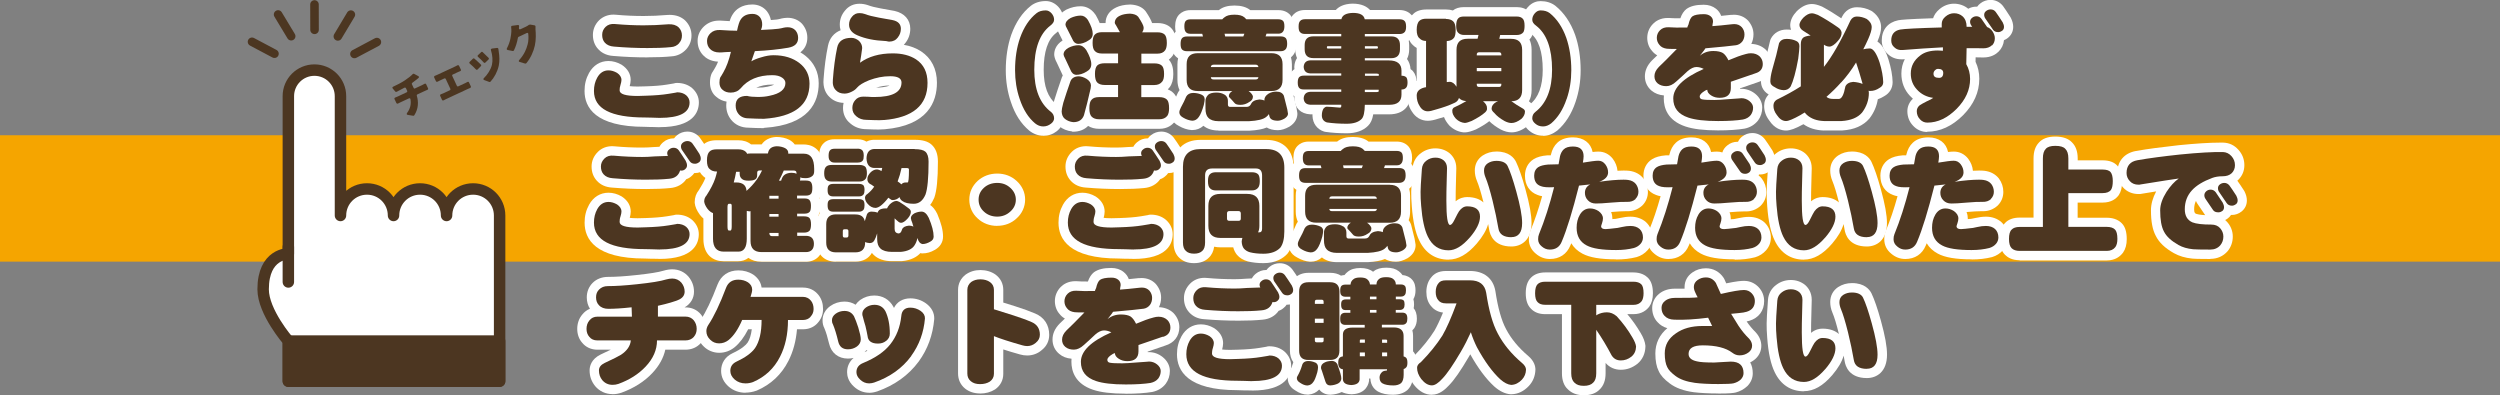<?xml version="1.0" encoding="UTF-8"?>
<svg id="_レイヤー_1" data-name="レイヤー 1" xmlns="http://www.w3.org/2000/svg" viewBox="0 0 379.83 60.05">
  <rect x="0" y="0" width="379.83" height="60.05" fill="#808080" stroke="none"/>
  <defs>
    <style>
      .cls-1, .cls-2, .cls-3 {
        fill: #4c3621;
      }

      .cls-2 {
        stroke-width: 1.3px;
      }

      .cls-2, .cls-3, .cls-4, .cls-5 {
        stroke: #4c3621;
        stroke-linecap: round;
        stroke-linejoin: round;
      }

      .cls-3, .cls-4, .cls-5 {
        stroke-width: 1.74px;
      }

      .cls-6, .cls-4 {
        fill: #fff;
      }

      .cls-7 {
        fill: #f5a500;
      }

      .cls-5 {
        fill: none;
      }
    </style>
  </defs>
  <rect class="cls-7" y="20.55" width="379.83" height="19.2"/>
  <g>
    <g>
      <path class="cls-6" d="M100.21,19.33c-.27,0-.59-.01-.98-.03h-.32c-.5-.03-.8-.03-.92-.03-7.58,0-9.18-2.96-9.18-5.45,0-1.01.22-1.9.68-2.73.65-1.17,1.7-1.82,2.95-1.82.68,0,1.36.19,2.01.57.91.6,1.37,1.4,1.37,2.3,0,.32-.07.65-.15.95.26.03.64.06,1.19.06.02,0,.43,0,1.22-.03,1.33-.04,2.39-.12,3.27-.27.51-.08.84-.14,1.02-.17.15-.05.31-.08.48-.08.89,0,1.69.27,2.3.78.68.61,1.03,1.36,1.03,2.18,0,1.4-.77,3.76-5.96,3.76ZM98.36,8.72c-1.66,0-3.4-.07-5.18-.22-1.19-.07-1.93-.62-2.32-1.06-.52-.58-.78-1.3-.78-2.13s.32-1.61.94-2.23c.6-.57,1.35-.86,2.19-.86.12,0,.24,0,.37.02,1.4.13,2.78.19,4.21.19,1.15,0,2.34-.05,3.65-.16.13,0,.22-.01.31-.01.94,0,1.73.28,2.34.84.65.65.97,1.42.97,2.29,0,.8-.27,1.5-.79,2.09-.59.65-1.36,1.03-2.24,1.08-.98.1-2.16.15-3.66.15Z"/>
      <path class="cls-6" d="M116.05,19.47c-.23,0-.6,0-1.15-.02-.61-.04-.99-.05-1.18-.05-1.07,0-1.98-.41-2.62-1.18-.51-.64-.76-1.36-.76-2.19,0-.2.02-.4.05-.59-.6-.1-1.12-.34-1.56-.73-.6-.46-.96-1.25-.96-2.16,0-.6.09-1.06.29-1.46.05-.09.1-.18.17-.26.06-.1.16-.27.31-.52.17-.28.32-.6.46-.94-1.16-.06-1.87-.55-2.27-.98-.56-.59-.84-1.32-.84-2.18s.34-1.61,1-2.23c.63-.57,1.38-.85,2.25-.85.08,0,.16,0,.25,0,.51.04.97.06,1.37.08.15-.49.32-.83.51-1.1.39-.61,1.27-1.43,2.94-1.43.88,0,1.66.36,2.2,1.01.32.42.52.87.61,1.35.01,0,.03,0,.04,0,.66-.03,1.13-.1,1.46-.2.05-.01.1-.03.15-.04.23-.04.52-.1.87-.1.89,0,1.66.32,2.22.91.55.65.8,1.35.8,2.12,0,.93-.38,1.7-1.06,2.22.25.15.5.31.73.49,1.35,1.06,2.06,2.52,2.06,4.22,0,2.83-1.43,6.31-8.26,6.76-.03,0-.06,0-.09,0ZM115.13,13.32c.57,0,1.05-.05,1.46-.14.51-.1.83-.22,1.03-.32-.08,0-.18-.01-.29-.01-.95,0-1.76.16-2.43.48.07,0,.15,0,.23,0Z"/>
      <path class="cls-6" d="M133.51,19.68c-.22,0-.46,0-.71-.01-.75-.03-1.12-.04-1.14-.04-.96,0-1.79-.29-2.46-.87-.72-.57-1.12-1.4-1.12-2.35,0-.27.03-.53.09-.78-.89-.03-1.62-.35-2.19-.94-.44-.42-1-1.28-.85-2.74.13-1.79.35-3.49.67-5.01.23-1.13.9-1.94,1.91-2.34-.1-.33-.12-.63-.12-.87,0-.79.27-1.51.79-2.12.53-.67,1.3-1.04,2.2-1.04.43,0,.84.07,1.24.2.53.2,1.16.36,1.99.51l2.1.38c1.52.34,2.39,1.35,2.39,2.71,0,.81-.26,1.56-.76,2.18-.07.09-.14.18-.22.26.99.17,1.87.5,2.62.99,1.58,1.05,2.41,2.69,2.41,4.77,0,2.91-1.38,6.51-7.94,7.07-.26.02-.56.04-.89.04ZM135.16,12.99c-.68,0-1.36.12-2.05.33.51-.01,1.5-.07,2.05-.33Z"/>
      <path class="cls-6" d="M158.5,20.62c-.76,0-1.5-.27-2.13-.78-1.26-1.06-2.17-2.48-2.79-4.36-.51-1.5-.77-3.12-.77-4.81,0-1.97.28-3.78.83-5.38.68-1.9,1.68-3.38,2.98-4.41.6-.47,1.38-.72,2.27-.72.73,0,1.42.33,1.95.93.48.54.73,1.2.73,1.91,0,.77-.38,1.45-1.13,2.03-1.24.95-1.87,2.83-1.87,5.57,0,2.53.64,4.25,1.97,5.27.68.53,1.04,1.26,1.04,2.12,0,.74-.37,1.43-1.03,1.95-.59.46-1.27.69-2.02.69Z"/>
      <path class="cls-6" d="M162.91,19.97c-.78-.08-1.44-.35-2.01-.81-.45-.37-.97-1.03-1.02-2.17,0-.44.1-1.02.3-1.76.34-1.11.69-2.15,1.06-3.2.06-.2.13-.39.23-.56-.05-.11-.1-.22-.15-.33-.3-.64-.56-1.18-.76-1.63-.21-.38-.33-.73-.38-1.06,0-.06-.01-.12-.01-.18,0-.5.17-1.42,1.27-2.12-.23-.45-.43-.85-.6-1.19-.19-.33-.32-.67-.37-.98,0-.07-.02-.14-.02-.21,0-.65.26-1.57,1.51-2.28.03-.02.07-.04.1-.05.7-.33,1.42-.49,2.13-.49.63,0,1.54.23,2.27,1.31.02.03.04.06.06.1.23.41.42.79.56,1.15.11,0,.22-.01.33-.01h.56c0-1.03.59-1.89,1.61-2.37.53-.26,1.24-.42,2.09-.44.01,0,.1,0,.13,0,.98.06,1.7.37,2.19.94.04.04.08.09.11.14.49.74.79,1.28.94,1.73h.81c1.15,0,1.8.44,2.14.82.46.5.68,1.22.68,2.22,0,.79-.17,1.42-.5,1.91-.17.24-.37.44-.59.61.61.66.68,1.57.68,2.2,0,.85-.18,1.5-.56,2-.08.1-.17.21-.28.32.34.13.63.32.88.57.5.5.74,1.26.74,2.32,0,.81-.18,1.48-.53,1.98-.42.54-1.13,1.12-2.36,1.12h-9.15c-.66,0-1.22-.15-1.68-.44-.56.57-1.34.88-2.26.88-.05,0-.1,0-.15,0Z"/>
      <path class="cls-6" d="M185.15,19.83c-.95,0-1.73-.24-2.31-.72-.46.42-1.06.65-1.7.65-.04,0-.08,0-.11,0-.65-.05-1.31-.27-1.91-.62-1.17-.58-1.35-1.54-1.35-2.05,0-.44.13-.89.4-1.4.33-.59.58-1.11.75-1.52.02-.05.05-.11.08-.16.06-.11.13-.22.21-.32-.21-.44-.32-.95-.32-1.53v-2.39c0-.33.04-.63.1-.91-.13-.09-.26-.19-.37-.3-.65-.65-.65-1.56-.65-1.87s0-1.23.65-1.88c0,0,0,0,0,0-.05-.24-.08-.5-.08-.79,0-.79.21-1.41.63-1.83.3-.3.83-.65,1.69-.65h4.32s.03-.02.04-.03c.57-.45,1.33-.67,2.34-.67s1.82.23,2.4.7c0,0,4.29,0,4.29,0,.87,0,1.42.36,1.72.67.43.49.61,1.06.61,1.81,0,.33-.04.63-.12.9.36.42.53,1,.53,1.78,0,.61-.14,1.12-.42,1.54-.1.14-.24.31-.43.47.09.33.14.68.14,1.07v2.39c0,.48-.07.91-.22,1.3.12.16.23.34.31.53.03.06.05.13.07.2.07.28.15.59.24.95.08.34.18.72.28,1.13.08.4.12.68.15.9,0,.08,0,.16,0,.24-.04.51-.27,1.23-1.2,1.82-.69.38-1.25.54-1.77.54-.75,0-1.29-.17-1.68-.41-.64.27-1.48.42-2.6.48-.03,0-.05,0-.08,0h-4.65Z"/>
      <path class="cls-6" d="M204.63,20.25c-1.14,0-2.22-.07-3.22-.21-.08-.01-.16-.03-.24-.05-1.06-.34-1.72-1.23-1.76-2.37,0-.08,0-.17,0-.25h-.35c-1.43-.08-2.33-.96-2.41-2.31,0-.06,0-.11,0-.17,0-.08.01-.17.02-.25-.14-.1-.26-.21-.35-.31-.37-.37-.58-.96-.58-1.75s.21-1.41.63-1.83c.08-.08.18-.17.3-.25,0-.08-.02-.16-.02-.24,0-.05,0-.11,0-.16.03-.49.17-.93.41-1.28-.17-.38-.27-.82-.27-1.31v-.63c0-.24.02-.46.06-.68-.11-.08-.21-.16-.29-.24-.69-.63-.69-1.57-.69-1.89s0-1.23.66-1.88c.31-.32.85-.67,1.74-.67h4.68c.44-.49,1.2-.93,2.52-.97h0c1.42,0,2.22.46,2.68.97h4.46c.96,0,1.52.4,1.83.74.37.37.58.98.58,1.81,0,.62-.14,1.14-.42,1.56-.02.03-.04.06-.06.08-.12.16-.29.33-.51.48.04.22.07.44.07.69v.63c0,.55-.12,1.04-.33,1.45.34.46.5,1,.54,1.54.1.06.18.13.25.19.04.04.09.08.12.13.36.42.55,1.01.55,1.76,0,.62-.16,1.16-.46,1.57-.13.18-.29.33-.46.46-.08,1.37-.96,2.76-3.25,2.76h-2.42c-.13.79-.39,1.35-.79,1.74-.75.75-1.85,1.14-3.25,1.14Z"/>
      <path class="cls-6" d="M222.46,20.12c-.85-.06-1.64-.43-2.27-1.06-.38-.44-.65-.86-.8-1.28-.28.09-.56.17-.86.25-.63.21-1.16.32-1.6.32-1.01,0-1.87-.51-2.44-1.44-.43-.62-.67-1.44-.67-2.37,0-.51.16-1.63,1.42-2.29v-4.96c-.19-.11-.37-.24-.53-.4-.59-.5-.89-1.29-.89-2.35s.31-1.9.92-2.44c.41-.41,1.1-.66,2-.66h2.95c.41,0,.76.06,1.05.15.4-.33.97-.51,1.69-.51h8.01c.74,0,1.39.23,1.84.66.78.7.78,1.8.78,2.16,0,.71-.12,1.27-.38,1.7-.03.04-.05.09-.08.13-.07.09-.14.18-.23.27.22.44.33.97.33,1.57v6.12c0,.65-.14,1.23-.41,1.7.72.51.84,1.17.84,1.54,0,.56-.17,1.39-.98,2.16-.04.04-.08.07-.12.1-.8.61-1.6.92-2.37.92-.53,0-1.07-.14-1.66-.44-.7-.39-1.28-.81-1.73-1.26-.56.44-1.22.84-2.02,1.25-.72.3-1.17.42-1.59.45-.03,0-.06,0-.09,0-.03,0-.07,0-.1,0Z"/>
      <path class="cls-6" d="M234.44,20.62c-.77,0-1.48-.25-2.05-.72-.63-.49-1-1.18-1-1.92,0-.85.36-1.58,1.03-2.11,1.31-1.01,1.97-2.79,1.97-5.27,0-2.74-.63-4.62-1.88-5.57-.93-.67-1.13-1.48-1.13-2.02,0-.7.25-1.36.73-1.91.67-.77,1.43-.93,1.95-.93.87,0,1.62.23,2.24.7,1.34,1.08,2.34,2.56,3.01,4.42.56,1.61.84,3.42.84,5.39,0,1.68-.26,3.3-.78,4.82-.61,1.82-1.54,3.28-2.76,4.33-.71.55-1.42.81-2.17.81Z"/>
      <path class="cls-6" d="M261.02,19.81c-2.16,0-3.79-.2-4.97-.6-2.7-.91-3.27-2.82-3.27-4.26,0-.15,0-.3.02-.45-.73-.06-1.36-.3-1.88-.73-.66-.56-1.01-1.31-1.01-2.18s.37-1.7,1.1-2.43c.22-.2.48-.46.78-.75-.32-.18-.6-.42-.82-.71-.44-.49-.7-1.19-.7-1.95,0-.82.31-1.56.9-2.15.39-.39,1.1-.87,2.21-.87.02,0,.12,0,.14,0,.46.04.99.05,1.59.05.06,0,.12,0,.19,0,.22-.64.52-1.09.92-1.41.63-.45,1.47-.65,2.62-.65.74,0,1.37.21,1.88.61.37.29.63.66.78,1.08.44-.04.92-.09,1.46-.15.05,0,.11,0,.16,0,.11-.01.21-.02.31-.02.87,0,1.62.32,2.18.91.55.66.8,1.33.8,2.07,0,.51-.11,1.01-.33,1.45.86.03,1.62.33,2.21.89.6.64.89,1.37.89,2.16,0,1.36-.81,2.4-2.16,2.79-.56.2-1.47.51-2.65.91,0,.03,0,.05,0,.08.05,0,.15-.01.19-.01.76,0,1.48.26,2.09.74.7.56,1.09,1.31,1.09,2.12,0,.71-.21,1.37-.63,1.95-.53.66-1.2,1.06-2.04,1.24-1.06.18-2.44.27-4.06.27Z"/>
      <path class="cls-6" d="M277.12,19.83c-1.24-.04-2.28-.36-3.12-.96-1.24.68-2.02.96-2.65.96-.7,0-1.71-.27-2.54-1.52-.53-.7-.78-1.43-.78-2.22,0-.68.24-1.28.69-1.73-1.01-.61-1.17-1.49-1.17-1.99,0-.59.11-1.32.34-2.15.44-1.51.78-2.84,1.03-3.98.03-.12.07-.25.13-.36.46-.88,1.33-1.39,2.39-1.39.23,0,.45.01.67.04-.1-.29-.12-.55-.12-.75.04-.76.37-1.41,1-2.08.76-.74,1.53-1.09,2.3-1.09.4,0,.85.11,1.46.36.05.02.09.04.13.06.93.5,1.89,1.09,2.87,1.75.04-.08.07-.16.11-.23.49-.95,1.3-1.45,2.26-1.45.76,0,1.5.18,2.18.54.07.03.13.07.19.12,1.08.8,1.31,1.74,1.31,2.38,0,.58-.17,1.26-.56,2.17.99.66,1.47,2.09,1.68,2.73.4,1.3.61,2.45.63,3.44,0,.92-.46,1.68-1.27,2.13-.32.21-.65.36-.98.47-.16,1.04-.58,2.02-1.26,2.91-.96,1.12-2.33,1.72-4.13,1.83-.03,0-.06,0-.09,0h-2.68Z"/>
      <path class="cls-6" d="M292.81,20.05c-.85,0-1.61-.34-2.19-.99-.54-.57-.83-1.33-.83-2.17,0-.72.3-1.39.84-1.89-.16-.14-.3-.29-.45-.44-.85-.9-1.3-2.05-1.3-3.38,0-.79.18-1.53.52-2.19-.09,0-.18.01-.27.02-.08,0-.17,0-.26,0-.79,0-1.5-.27-2.04-.79-.61-.53-.93-1.25-.93-2.09,0-1.6.93-2.73,2.49-3.05.43-.08,1.42-.18,5.31-.31.14-.45.43-.93.97-1.38.62-.53,1.39-.83,2.2-.83s1.57.27,2.17.77c.35-.2.78-.32,1.21-.32.05,0,.1,0,.15,0,.13-.19.3-.36.5-.51.41-.33.96-.52,1.52-.52.75,0,1.42.33,1.89.92.29.39.64.93,1.13,1.69.03.04.06.09.08.14.23.47.35.91.35,1.34,0,.68-.28,1.26-.8,1.68-.19.15-.39.27-.6.35-.07.68-.35,1.28-.83,1.75-.4.4-1.13.88-2.32.88-.23,0-.6,0-1.13-.02h-.03c0,.21,0,.44-.01.68.38.79.57,1.66.57,2.58,0,2.02-.83,3.88-2.46,5.53-1.67,1.67-3.5,2.51-5.46,2.51Z"/>
      <path class="cls-6" d="M100.21,39.33c-.26,0-.57-.01-.94-.02h-.35c-.5-.03-.8-.03-.92-.03-7.58,0-9.18-2.96-9.18-5.45,0-1.01.22-1.9.68-2.73.65-1.17,1.7-1.82,2.95-1.82.68,0,1.36.19,2.01.57.91.6,1.37,1.4,1.37,2.3,0,.32-.07.65-.15.95.26.03.64.06,1.19.06.02,0,.43,0,1.22-.03,1.33-.04,2.39-.13,3.26-.27.51-.08.84-.13,1.01-.17.15-.05.31-.08.48-.08.9,0,1.69.27,2.3.79.68.61,1.03,1.36,1.03,2.18,0,1.4-.77,3.76-5.96,3.76ZM98.12,28.72c-1.64,0-3.37-.07-5.14-.22-.95-.06-1.74-.41-2.32-1.06-.52-.58-.78-1.3-.78-2.14s.32-1.59.96-2.23c.56-.56,1.31-.86,2.17-.86.12,0,.24,0,.36.02,1.4.13,2.78.19,4.19.19.57,0,1.18-.03,1.82-.08,0,0,.8-.04.81-.04.14-.27.34-.51.59-.71.43-.37.99-.57,1.57-.57.02,0,.04,0,.06,0,.13-.19.3-.36.5-.51.4-.32.96-.52,1.52-.52.75,0,1.42.33,1.89.92.29.39.65.93,1.14,1.69.03.04.06.09.08.14.23.47.35.91.35,1.34,0,.68-.28,1.26-.8,1.68-.43.34-.94.53-1.48.53-.04,0-.09,0-.13,0-.12.19-.28.36-.46.5-.21.19-.46.34-.75.43-.53.78-1.39,1.26-2.46,1.35-1.01.1-2.18.15-3.67.15Z"/>
      <path class="cls-6" d="M115.67,39.76c-.79,0-1.45-.2-1.96-.58-.46.36-1.01.51-1.55.51h-2.25c-1.47,0-3.04-.89-3.04-3.38v-3.11c-.19-.16-.37-.35-.54-.57-.47-.65-.72-1.22-.78-1.8,0-.05,0-.1,0-.16,0-.67.22-1.28.62-1.77.45-.7.79-1.33,1-1.86-.13-.09-.24-.18-.33-.27-.88-.77-.88-1.95-.88-2.35s0-1.65.9-2.44c.42-.43,1.12-.67,2-.67h3.31c.78,0,1.43.21,1.94.63h1.61c.45-.67,1.23-1.08,2.21-1.13h.02c.77,0,1.42.15,1.99.44.34.2.61.43.81.7h1.41c.7,0,2.97.27,2.97,3.74v.34c0,.66-.2,1.13-.45,1.46.11.32.16.67.16,1.08,0,.66-.12,1.18-.36,1.59,0,.01-.01.02-.02.03.11.31.16.68.16,1.12,0,.59-.08,1.05-.27,1.43.18.38.27.84.27,1.4,0,.45-.06.84-.17,1.18.39.45.6,1.06.6,1.77,0,1.6-1.05,2.68-2.62,2.68h-6.75Z"/>
      <path class="cls-6" d="M126.99,39.76c-1.76,0-2.89-1.14-2.89-2.89v-2.81c0-.65.16-1.22.44-1.68-.2-.42-.23-.87-.23-1.21,0-.2,0-.68.21-1.15-.18-.41-.21-.84-.21-1.17,0-.14,0-.4.07-.7-.57-.67-.57-1.53-.57-1.84,0-.33,0-1.31.71-2-.06-.29-.06-.54-.06-.67,0-.31,0-1.27.72-1.92.23-.23.74-.56,1.6-.56h3.53c.59,0,1.02.16,1.33.36.33-.17.69-.26,1.03-.28.04,0,.07,0,.11,0h6.18c1.19,0,2.01.23,2.57.73.64.57.97,1.44.97,2.58,0,2.66-.18,4.46-.55,5.49-.19.44-.4.81-.63,1.1.38.26.76.69,1.08,1.35.61,1.44.88,2.52.88,3.46,0,.86-.47,1.6-1.28,2.03-.57.34-1.2.52-1.83.52-.09,0-.19,0-.28-.03-.02,0-.04,0-.06-.01-.49.54-1.36,1.09-2.84,1.22-.04,0-.08,0-.13,0h-1.33c-1.18,0-2.1-.31-2.74-.91-.12-.1-.22-.22-.32-.35-.48.85-1.36,1.33-2.5,1.33h-2.95Z"/>
      <path class="cls-6" d="M151.51,34.32c-1.15,0-2.19-.39-2.98-1.14-.82-.74-1.26-1.73-1.26-2.85s.44-2.07,1.26-2.84c.82-.74,1.84-1.12,2.98-1.12s2.13.38,2.93,1.1c.86.78,1.31,1.76,1.31,2.85s-.46,2.13-1.33,2.89c-.76.71-1.78,1.1-2.91,1.1Z"/>
      <path class="cls-6" d="M172.21,39.33c-.26,0-.57-.01-.94-.02h-.35c-.5-.03-.8-.03-.92-.03-7.58,0-9.18-2.96-9.18-5.45,0-1.01.22-1.9.68-2.73.65-1.17,1.7-1.82,2.95-1.82.68,0,1.36.19,2.01.57.91.6,1.37,1.4,1.37,2.3,0,.32-.07.65-.15.95.26.03.64.06,1.19.06.02,0,.43,0,1.22-.03,1.33-.04,2.39-.13,3.26-.27.51-.08.84-.13,1.01-.17.15-.05.31-.08.48-.08.9,0,1.69.27,2.3.79.68.61,1.03,1.36,1.03,2.18,0,1.4-.77,3.76-5.96,3.76ZM170.12,28.72c-1.64,0-3.37-.07-5.14-.22-.95-.06-1.74-.41-2.32-1.06-.52-.58-.78-1.3-.78-2.14s.32-1.59.96-2.23c.56-.56,1.31-.86,2.17-.86.12,0,.24,0,.36.02,1.4.13,2.78.19,4.19.19.57,0,1.18-.03,1.82-.08,0,0,.8-.04.81-.04.14-.27.34-.51.59-.71.43-.37.99-.57,1.57-.57.02,0,.04,0,.06,0,.13-.19.3-.36.5-.51.4-.32.96-.52,1.52-.52.75,0,1.42.33,1.89.92.29.39.65.93,1.14,1.69.03.04.06.09.08.14.23.47.35.91.35,1.34,0,.68-.28,1.26-.8,1.68-.43.34-.94.53-1.48.53-.04,0-.09,0-.13,0-.12.19-.28.36-.46.5-.21.19-.46.34-.75.43-.53.78-1.39,1.26-2.46,1.35-1.01.1-2.18.15-3.67.15Z"/>
      <path class="cls-6" d="M191.98,39.98c-.88,0-1.69-.09-2.39-.26-.69-.19-1.25-.53-1.66-1.01-.27-.34-.45-.7-.56-1.13h-1.95c-.34,0-.65-.04-.95-.1-.1.7-.37,1.27-.83,1.69-.52.53-1.29.81-2.23.81s-1.7-.28-2.25-.83c-.41-.38-.86-1.07-.86-2.28v-11.54c0-2.56,1.53-4.08,4.08-4.08h9.99c2.61,0,4.17,1.58,4.17,4.23v9.7c0,1.47-.3,2.56-.92,3.34-.03.03-.05.06-.08.09-.59.62-1.68,1.37-3.59,1.37Z"/>
      <path class="cls-6" d="M203.15,39.83c-.95,0-1.73-.24-2.31-.72-.46.42-1.05.65-1.7.65-.04,0-.08,0-.12,0-.65-.05-1.31-.27-1.91-.62-1.17-.58-1.35-1.54-1.35-2.05,0-.44.13-.89.4-1.4.33-.59.58-1.11.74-1.52.02-.05.05-.11.07-.16.06-.12.13-.22.21-.33-.21-.44-.32-.95-.32-1.53v-2.4c0-.33.03-.63.1-.91-.13-.08-.26-.18-.37-.3-.65-.65-.65-1.57-.65-1.87s0-1.24.65-1.89c0,0,0,0,0,0-.05-.24-.08-.5-.08-.79,0-.8.21-1.41.63-1.83.3-.3.83-.65,1.69-.65h4.32s.03-.02.04-.03c.57-.45,1.33-.67,2.34-.67s1.82.23,2.39.7c0,0,4.29,0,4.29,0,.87,0,1.42.36,1.72.67.43.49.61,1.06.61,1.81,0,.33-.04.63-.12.9.36.42.53,1.01.53,1.78,0,.6-.14,1.12-.42,1.54-.1.14-.24.31-.43.47.09.33.14.69.14,1.07v2.4c0,.48-.07.91-.22,1.3.12.16.23.34.31.53.03.06.05.13.07.2.07.28.15.6.24.96.08.34.18.72.28,1.12.08.4.12.68.15.9,0,.08,0,.16,0,.24-.04.51-.27,1.23-1.2,1.82-.68.38-1.25.54-1.77.54-.75,0-1.29-.17-1.68-.41-.64.27-1.48.42-2.6.48-.03,0-.05,0-.08,0h-4.65Z"/>
      <path class="cls-6" d="M220.07,39.45c-1.99,0-3.52-1-4.43-2.89-.59-1.2-.97-2.9-1.14-5.19-.08-.82-.09-1.63-.09-2.23,0-.39.05-1.56.2-3.56.06-.95.52-1.78,1.3-2.33.59-.45,1.36-.71,2.17-.71s1.55.25,2.16.74c.5.44,1.02,1.14,1.02,2.28,0,.09-.02.75-.05,1.97-.04,1.19-.05,2.18-.05,2.96v.09c.62-.51,1.26-.64,1.73-.64,1.15,0,1.96.33,2.5.82-.37-1.5-.71-2.59-.99-3.26-.22-.53-.33-1.05-.33-1.6,0-.95.41-1.73,1.19-2.27.63-.41,1.33-.61,2.11-.61,1.9,0,2.67.98,2.96,1.56.44.92.92,2.31,1.43,4.16.64,2.31.93,3.95.93,5.15,0,2.62-1.58,3.56-3.06,3.56-2.69,0-3.26-1.79-3.38-2.57-.05-.27-.1-.55-.15-.84-.26.93-.83,1.9-1.73,2.96-1.42,1.65-2.82,2.44-4.3,2.44Z"/>
      <path class="cls-6" d="M245.55,39.4c-2.41,0-4.04-.28-5.14-.87-.73-.39-1.3-.92-1.68-1.57-.05.11-.09.22-.14.33-.54,1.32-1.65,2.06-3.11,2.06-.79,0-1.51-.27-2.14-.81-.68-.55-1.06-1.31-1.06-2.18,0-.5.08-.92.24-1.3.64-1.54,1.23-3.27,1.78-5.25-.26-.04-.49-.11-.69-.19-1.22-.44-1.92-1.5-1.92-2.93,0-1.08.47-1.97,1.31-2.5.53-.33,1.21-.52,2.09-.59.04,0,.39,0,.52,0,0-.03,0-.06.02-.09.19-.8.52-1.4.99-1.83.57-.54,1.37-.81,2.37-.81,1.6,0,2.71.85,2.98,2.22.35-.04.64-.06.88-.06.86,0,1.61.37,2.17,1.07.43.57.67,1.18.73,1.84.34-.02.66-.03.95-.03.35,0,.61.02.83.04.92.12,1.65.52,2.16,1.16.46.62.68,1.31.68,2.05,0,.8-.3,1.52-.87,2.08-.64.57-1.38.85-2.21.85-.02,0-.37,0-.37,0-.48,0-1.14.04-1.97.11-.06,0-.12.01-.17.02.15.35.19.69.19.97,0,.03,0,.07,0,.1.02,0,.27-.03.27-.03.05,0,.1,0,.15,0-.02,0,.16-.01.72-.14.57-.13,1.12-.2,1.62-.2.93,0,1.74.29,2.35.83.64.6.98,1.42.98,2.33,0,.71-.25,1.38-.73,1.92-.44.5-1,.86-1.67,1.06-.99.25-2.01.36-3.1.36Z"/>
      <path class="cls-6" d="M263.55,39.4c-2.41,0-4.04-.28-5.14-.87-.73-.39-1.3-.92-1.68-1.57-.05.11-.09.22-.14.33-.54,1.32-1.65,2.06-3.11,2.06-.79,0-1.51-.27-2.14-.81-.68-.55-1.06-1.31-1.06-2.18,0-.5.08-.92.24-1.3.64-1.54,1.23-3.27,1.78-5.25-.26-.04-.49-.11-.69-.19-1.22-.44-1.92-1.5-1.92-2.93,0-1.08.47-1.97,1.31-2.5.53-.33,1.21-.52,2.09-.59.04,0,.39,0,.52,0,0-.03,0-.06.02-.09.19-.8.52-1.4.99-1.83.57-.54,1.37-.81,2.37-.81,1.6,0,2.71.85,2.98,2.22.35-.04.64-.06.88-.06.29,0,.57.04.83.13.13-.43.4-.8.78-1.09.42-.34.94-.53,1.51-.53.03,0,.06,0,.09,0,.14-.3.34-.56.61-.78.45-.36,1-.55,1.56-.55.75,0,1.42.33,1.89.92.29.39.65.94,1.14,1.69.03.04.06.09.08.14.23.47.35.91.35,1.34,0,.68-.28,1.26-.8,1.68-.43.35-.95.53-1.48.53-.05,0-.11,0-.16,0-.02.05-.04.09-.06.14.18.14.34.31.49.49.46.62.68,1.31.68,2.05,0,.8-.3,1.52-.87,2.08-.64.57-1.38.85-2.21.85-.02,0-.37,0-.37,0-.48,0-1.14.04-1.97.11-.06,0-.12.01-.17.02.15.35.19.69.19.97,0,.03,0,.07,0,.1.02,0,.27-.03.27-.03.05,0,.1,0,.15,0-.02,0,.16-.01.72-.14.57-.13,1.12-.2,1.62-.2.93,0,1.74.29,2.35.83.64.6.98,1.42.98,2.33,0,.71-.25,1.38-.73,1.92-.44.5-1,.86-1.67,1.06-.99.25-2.01.36-3.1.36Z"/>
      <path class="cls-6" d="M274.07,39.45c-1.99,0-3.52-1-4.43-2.89-.59-1.2-.97-2.9-1.14-5.19-.08-.82-.09-1.63-.09-2.23,0-.39.05-1.56.2-3.56.06-.95.52-1.78,1.3-2.33.59-.45,1.36-.71,2.17-.71s1.55.25,2.16.74c.5.44,1.02,1.14,1.02,2.28,0,.09-.02.75-.05,1.97-.04,1.19-.05,2.18-.05,2.96v.09c.62-.51,1.26-.64,1.73-.64,1.15,0,1.96.33,2.5.82-.37-1.5-.71-2.59-.99-3.26-.22-.53-.33-1.05-.33-1.6,0-.95.41-1.73,1.19-2.27.63-.41,1.33-.61,2.11-.61,1.9,0,2.67.98,2.96,1.56.44.92.92,2.31,1.43,4.16.64,2.31.93,3.95.93,5.15,0,2.62-1.58,3.56-3.06,3.56-2.69,0-3.26-1.79-3.38-2.57-.05-.27-.1-.55-.15-.84-.26.93-.83,1.9-1.73,2.96-1.42,1.65-2.82,2.44-4.3,2.44Z"/>
      <path class="cls-6" d="M299.55,39.4c-2.41,0-4.04-.28-5.14-.87-.73-.39-1.3-.92-1.68-1.57-.05.11-.09.22-.14.33-.54,1.32-1.65,2.06-3.11,2.06-.79,0-1.51-.27-2.14-.81-.68-.55-1.06-1.31-1.06-2.18,0-.5.08-.92.24-1.3.64-1.54,1.23-3.27,1.78-5.25-.26-.04-.49-.11-.69-.19-1.22-.44-1.92-1.5-1.92-2.93,0-1.08.47-1.97,1.31-2.5.53-.33,1.21-.52,2.09-.59.04,0,.39,0,.52,0,0-.03,0-.06.02-.09.19-.8.52-1.4.99-1.83.57-.54,1.37-.81,2.37-.81,1.6,0,2.71.85,2.98,2.22.35-.04.64-.06.88-.06.86,0,1.61.37,2.17,1.07.43.57.67,1.18.73,1.84.34-.02.66-.03.95-.03.35,0,.61.02.83.04.92.12,1.65.52,2.16,1.16.46.62.68,1.31.68,2.05,0,.8-.3,1.52-.87,2.08-.64.57-1.38.85-2.21.85-.02,0-.37,0-.37,0-.48,0-1.14.04-1.97.11-.06,0-.12.01-.17.02.15.35.19.69.19.97,0,.03,0,.07,0,.1.02,0,.27-.03.27-.03.05,0,.1,0,.15,0-.02,0,.16-.01.72-.14.57-.13,1.12-.2,1.62-.2.93,0,1.74.29,2.35.83.64.6.98,1.42.98,2.33,0,.71-.25,1.38-.73,1.92-.44.5-1,.86-1.67,1.06-.99.25-2.01.36-3.1.36Z"/>
      <path class="cls-6" d="M306.85,39.54c-1.16,0-1.85-.45-2.23-.83-.54-.54-.81-1.33-.81-2.4,0-.41,0-1.67.85-2.46.47-.5,1.23-.79,2.19-.79h2.11v-8.99c0-1.03.27-1.83.8-2.39.54-.62,1.38-.93,2.51-.93s1.99.3,2.53.88c.58.57.87,1.39.87,2.45v.28h3.79c1.02,0,1.79.29,2.28.87.46.57.68,1.33.68,2.29s-.17,1.6-.51,2.12c-.4.55-1.12,1.14-2.46,1.14h-3.79v2.3h4.42c1.23,0,1.93.47,2.3.86.49.49.74,1.28.74,2.39,0,.83-.18,1.5-.56,2.05-.43.57-1.17,1.19-2.48,1.19h-13.23Z"/>
      <path class="cls-6" d="M335.82,39.35c-1.89,0-2.46-.03-2.74-.06-1.08-.11-1.99-.38-2.78-.82-1.37-.77-2.27-1.63-2.77-2.64-.49-.91-.73-2.15-.73-3.88,0-.91.26-1.87.79-2.87-.61.1-1.29.21-2.02.33-.27.07-.51.07-.65.07-.96,0-1.78-.35-2.37-1.01-.56-.58-.87-1.35-.87-2.19,0-1.77,1.06-3.02,2.84-3.34,1.76-.31,3.95-.6,6.51-.88,2.62-.26,4.7-.39,6.2-.39.2,0,.38,0,.56,0,.91.03,1.67.39,2.29,1.08.6.66.91,1.45.91,2.34s-.32,1.62-.92,2.23c-.05.05-.1.09-.15.13.29.39.6.87,1.02,1.51.03.04.06.09.08.14.23.46.35.92.35,1.35,0,.68-.28,1.26-.8,1.68-.43.34-.94.53-1.48.53-.04,0-.09,0-.13,0-.12.19-.27.35-.46.5-.14.11-.28.2-.43.27.1.09.2.18.29.28.57.63.87,1.4.87,2.23s-.26,1.58-.78,2.22c-.68.78-1.58,1.17-2.63,1.17ZM333.64,30.51c-.19.38-.28.81-.28,1.3,0,.55.17.62.31.68.13.05.52.15,1.37.2-.23-.34-.58-.87-1.08-1.59-.14-.18-.25-.38-.33-.59Z"/>
      <path class="cls-6" d="M93.07,59.88c-1.06,0-1.97-.42-2.65-1.22-.58-.73-.84-1.5-.84-2.39,0-.59.22-1.7,1.68-2.41.69-.32,1.18-.56,1.53-.73h-2.02c-.95,0-1.78-.38-2.33-1.07-.47-.53-.74-1.27-.74-2.09s.26-1.6.79-2.21c.31-.38.69-.67,1.14-.85-.31-.49-.48-1.08-.48-1.73,0-.85.31-1.61.88-2.19s1.4-.92,2.32-.92c1.15,0,2.61-.09,4.33-.28,2-.21,3.38-.43,4.12-.66.52-.15.95-.21,1.34-.21.98,0,1.84.39,2.47,1.12.56.69.83,1.44.83,2.28,0,1-.52,1.86-1.43,2.38h.13c.94,0,1.75.36,2.34,1.06.53.66.79,1.41.79,2.21s-.27,1.57-.79,2.15c-.6.67-1.41,1.01-2.34,1.01h-3.06c-.28,1.26-.93,2.44-1.96,3.54-1.21,1.29-2.78,2.29-4.69,2.99-.48.16-.91.23-1.37.23Z"/>
      <path class="cls-6" d="M113.28,59.67c-.97,0-1.83-.3-2.55-.91-.79-.69-1.17-1.5-1.17-2.42,0-1.18.63-2.15,1.73-2.67,1.42-.66,2.03-1.24,2.29-1.61.31-.46.53-1.15.64-2.03h-.55c-.61,1.2-1.29,2.1-2.06,2.73-.7.56-1.49.84-2.35.84s-1.72-.34-2.35-.97c-.64-.61-.99-1.42-.99-2.32,0-.59.17-1.16.52-1.69.81-1.2,1.67-3,2.57-5.38.55-1.4,1.67-2.16,3.18-2.16.82,0,1.57.21,2.24.63.91.63,1.2,1.38,1.28,1.98h6.29c.97,0,1.79.4,2.38,1.16.45.58.67,1.29.67,2.11s-.29,1.54-.85,2.14c-.36.41-1.07.93-2.22.93h-.89c-.15,1.78-.58,3.39-1.3,4.8-1.05,2.07-2.67,3.59-4.81,4.51-.62.22-1.16.31-1.7.31Z"/>
      <path class="cls-6" d="M132.05,59.67c-.87,0-1.67-.33-2.33-.95-.84-.76-1.02-1.61-1.02-2.18,0-.87.35-1.61.99-2.16-.28.07-.57.1-.87.1-1.46,0-2.53-.86-2.86-2.29-.22-.94-.46-1.73-.71-2.32-.19-.36-.28-.76-.28-1.21,0-.84.41-1.61,1.16-2.15.63-.45,1.38-.69,2.17-.69.63,0,1.21.17,1.69.48.16-.24.39-.49.69-.72.66-.46,1.38-.68,2.14-.68,1.27,0,2.3.6,2.91,1.7.03.06.06.12.09.19.44-.91,1.34-1.46,2.49-1.46.85,0,1.65.25,2.37.76.86.62,1.3,1.46,1.26,2.38-.21,2.44-1,4.59-2.36,6.46-1.53,2.07-3.65,3.6-6.31,4.54-.47.15-.85.21-1.23.21ZM131.63,53.2c-.08.11-.18.21-.28.31.15-.07.3-.15.44-.22-.06-.03-.11-.06-.17-.09Z"/>
      <path class="cls-6" d="M148.9,59.78c-.89,0-1.65-.25-2.27-.74-.7-.57-1.07-1.36-1.07-2.3v-12.69c0-.95.4-1.75,1.15-2.33.67-.47,1.41-.69,2.25-.69s1.68.24,2.31.7c.77.59,1.16,1.38,1.16,2.32v1.92c.44.14,1.03.32,1.77.55,1.32.42,2.26.77,3.07,1.11,1.38.58,2.14,1.74,2.14,3.25,0,.93-.4,1.74-1.16,2.33-.58.51-1.36.8-2.18.8-.37,0-.73-.05-1.11-.16-.96-.27-1.8-.52-2.53-.76v3.72c0,.96-.44,1.79-1.24,2.35-.68.43-1.43.63-2.29.63Z"/>
      <path class="cls-6" d="M171.02,59.81c-2.16,0-3.79-.2-4.97-.6-2.7-.91-3.27-2.82-3.27-4.26,0-.15,0-.3.02-.45-.74-.06-1.37-.3-1.88-.74-.66-.55-1.01-1.31-1.01-2.18s.37-1.7,1.1-2.43c.22-.2.48-.46.78-.75-.32-.18-.6-.42-.82-.71-.44-.49-.7-1.19-.7-1.95,0-.81.32-1.57.9-2.15.39-.39,1.1-.87,2.2-.87.02,0,.13,0,.15,0,.45.04.96.05,1.58.05h.19c.22-.63.52-1.09.92-1.41.64-.45,1.48-.65,2.62-.65.73,0,1.37.2,1.88.61.37.29.64.66.79,1.09.44-.04.92-.09,1.46-.15.05,0,.11,0,.16,0,.12-.01.21-.02.31-.02.86,0,1.62.31,2.18.91.55.66.8,1.33.8,2.07,0,.51-.11,1-.33,1.45.85.03,1.62.33,2.21.89.6.64.89,1.37.89,2.16,0,1.36-.81,2.4-2.16,2.79-.56.2-1.45.51-2.61.9h-.04s0,.07,0,.09c.05,0,.15,0,.19,0,.76,0,1.48.26,2.09.75.7.56,1.09,1.31,1.09,2.11,0,.72-.21,1.37-.63,1.95-.52.66-1.19,1.06-2.04,1.24-1.06.18-2.44.27-4.06.27Z"/>
      <path class="cls-6" d="M190.21,59.33c-.26,0-.57-.01-.94-.02h-.35c-.5-.03-.8-.03-.92-.03-7.58,0-9.18-2.96-9.18-5.45,0-1.01.22-1.9.68-2.73.65-1.17,1.7-1.82,2.95-1.82.68,0,1.36.19,2.01.57.91.6,1.37,1.4,1.37,2.3,0,.32-.07.65-.15.95.26.03.64.06,1.19.06.02,0,.43,0,1.22-.03,1.33-.04,2.39-.13,3.26-.27.51-.08.84-.13,1.01-.17.15-.05.31-.08.48-.08.9,0,1.69.27,2.3.79.68.61,1.03,1.36,1.03,2.18,0,1.4-.77,3.76-5.96,3.76ZM188.12,48.72c-1.63,0-3.36-.07-5.14-.22-.95-.05-1.74-.41-2.32-1.06-.52-.58-.78-1.3-.78-2.14s.32-1.59.96-2.23c.56-.56,1.31-.86,2.17-.86.12,0,.23,0,.36.02,1.39.13,2.8.19,4.2.19.57,0,1.18-.03,1.82-.08,0,0,.78-.03.81-.04.14-.27.34-.51.59-.71.44-.37.99-.57,1.57-.57h.06c.13-.19.3-.36.5-.51.41-.33.96-.52,1.52-.52.75,0,1.42.33,1.89.92.29.39.65.93,1.13,1.69.03.04.06.09.08.14.23.47.35.91.35,1.34,0,.68-.28,1.26-.8,1.68-.44.35-.95.53-1.48.53-.04,0-.09,0-.13,0-.12.19-.28.36-.46.5-.21.19-.46.34-.75.43-.53.78-1.39,1.26-2.46,1.35-1.02.1-2.19.15-3.67.15Z"/>
      <path class="cls-6" d="M211.72,59.98c-.98,0-1.75-.16-2.34-.48-.45-.26-1.13-.83-1.18-1.99h-.19v.13s0,.09,0,.14c-.05.47-.37,2.02-2.6,2.12-.02,0-.11,0-.13,0-.6-.03-1.06-.16-1.42-.34-.57.26-1.11.38-1.69.41-.02,0-.04,0-.07,0-.69,0-1.28-.29-1.67-.79-.43.45-.98.72-1.63.78-.04,0-.09,0-.13,0-.64,0-1.26-.22-1.91-.66-.97-.56-1.12-1.43-1.12-1.89,0-.39.12-.78.35-1.12.17-.29.35-.72.48-1.17,0-.03.02-.07.02-.1-.33-.46-.51-1.06-.51-1.75v-9c0-1.71,1.11-2.82,2.82-2.82h3.31c.64,0,1.19.15,1.63.43.16-.04.33-.08.53-.09.13-.18.29-.34.47-.48.47-.4,1.1-.59,1.94-.59s1.46.19,1.93.57c.04-.03.08-.06.12-.09.42-.35,1.06-.53,1.89-.53s1.42.17,1.9.54c.23.17.42.37.57.59.69.05,1.14.36,1.4.63.51.51.57,1.21.57,1.7,0,.51-.1.94-.32,1.32.07.24.1.5.1.79,0,.21-.02.4-.06.59.3.33.49.89.49,1.59,0,.54-.12.99-.36,1.38-.02.03-.04.06-.06.09-.08.11-.17.21-.27.3.07.26.11.54.11.84v2.35c.38.41.58.99.58,1.72,0,.63-.15,1.13-.45,1.53-.04.06-.09.11-.13.16v.14c0,.97-.27,1.74-.79,2.26-.02.02-.05.05-.07.07-.53.46-1.26.71-2.1.71Z"/>
      <path class="cls-6" d="M217.55,59.98c-1.01,0-1.92-.5-2.72-1.5-.64-.85-.94-1.71-.94-2.6,0-.45.14-1.27,1.08-1.94,1.19-1.22,2.19-2.46,2.97-3.7.38-.66.82-1.58,1.3-2.75-.94-.11-1.51-.59-1.84-1.01-.46-.55-.69-1.26-.69-2.13s.26-1.66.77-2.24c.34-.44,1-.94,2.2-.94h3.66c2.12,0,3.53,1.12,3.86,3.07.38,2.54.92,4.46,1.62,5.76.77,1.47,1.9,2.84,3.38,4.09.89.76,1.08,1.55,1.08,2.07-.03.97-.36,1.79-.99,2.47-.76.81-1.64,1.24-2.64,1.27-.01,0-.11,0-.15,0-.82-.06-1.66-.46-2.49-1.2-1.26-1.16-2.47-2.79-3.63-4.87-.07.13-.15.26-.22.38-1.25,2.14-2.21,3.51-3,4.32-.55.6-1.45,1.44-2.6,1.44Z"/>
      <path class="cls-6" d="M240.63,60.05c-1.01,0-1.82-.3-2.42-.9-.58-.52-.9-1.35-.9-2.43v-8.99h-2.53c-.93,0-1.67-.28-2.19-.84-.52-.52-.78-1.28-.78-2.34s.26-1.84.8-2.37c.52-.53,1.26-.79,2.17-.79h13.38c1.15,0,1.84.44,2.21.81.51.51.76,1.28.76,2.35,0,.83-.19,1.52-.55,2.03-.41.54-1.14,1.15-2.42,1.15h-.92c.75.88,1.41,1.82,2.02,2.85.43.72.67,1.35.73,1.93,0,.06,0,.12,0,.18-.03,1.05-.45,1.94-1.21,2.58-.78.61-1.62.91-2.53.91s-1.73-.36-2.31-1.04v1.59c0,1.06-.31,1.88-.91,2.45-.53.56-1.35.87-2.4.87Z"/>
      <path class="cls-6" d="M261.06,59.78c-1.47,0-2.76-.07-3.73-.19-1.54-.21-2.76-.66-3.65-1.34-.84-.62-1.38-1.22-1.67-1.87-.33-.64-.51-1.53-.51-2.68,0-1.53.63-2.84,1.82-3.84-.59-.17-1.09-.47-1.49-.92-.53-.55-.81-1.31-.81-2.15s.38-1.62,1.07-2.17c.62-.5,1.43-.76,2.34-.76.31,0,.91,0,1.51,0,0-.08,0-.17,0-.25,0-.91.43-1.7,1.21-2.23.58-.41,1.28-.62,2.04-.62,1.11,0,2.06.52,2.69,1.46.04.06.08.13.11.2l.28.63c1.63-.34,2.31-.38,2.69-.38.87,0,1.63.33,2.22.95.56.59.85,1.33.85,2.12,0,1.46-.81,2.55-2.22,2.99-.14.04-.29.08-.44.11.42.61.87,1.15,1.35,1.62.02.02.05.05.07.08.53.59.81,1.29.81,2,0,.86-.4,1.64-1.13,2.18-.18.13-.37.25-.56.34.26.46.39,1.02.39,1.66,0,.71-.27,1.36-.8,1.92-.54.5-1.1.81-1.78.99-.34.08-.87.16-2.67.16Z"/>
      <path class="cls-6" d="M274.07,59.45c-1.99,0-3.52-1-4.43-2.89-.59-1.2-.97-2.9-1.14-5.19-.08-.82-.09-1.63-.09-2.23,0-.39.05-1.55.2-3.56.06-.95.52-1.78,1.3-2.33.59-.45,1.36-.71,2.17-.71s1.54.25,2.16.74c.5.44,1.02,1.15,1.02,2.28,0,.09-.02.75-.05,1.97-.04,1.19-.05,2.18-.05,2.96v.08c.62-.51,1.26-.64,1.73-.64,1.15,0,1.96.33,2.5.82-.37-1.5-.7-2.59-.99-3.26-.22-.52-.33-1.06-.33-1.6,0-.95.41-1.73,1.19-2.27.64-.41,1.34-.61,2.12-.61,1.9,0,2.67.98,2.96,1.56.44.92.92,2.31,1.43,4.16.64,2.31.93,3.94.93,5.15,0,2.62-1.58,3.56-3.06,3.56-2.69,0-3.26-1.79-3.38-2.57-.05-.27-.1-.55-.15-.84-.26.93-.83,1.9-1.73,2.96-1.42,1.65-2.82,2.44-4.3,2.44Z"/>
    </g>
    <g>
      <path class="cls-1" d="M100.21,17.91c-.32,0-.74-.02-1.24-.04-.52-.02-.85-.02-.97-.02-5.19,0-7.76-1.33-7.76-4.03,0-.76.16-1.42.5-2.03.4-.72.97-1.1,1.71-1.1.43,0,.86.13,1.3.38.43.29.67.65.67,1.08,0,.18-.05.41-.14.72-.11.32-.14.59-.14.85,0,.58.9.86,2.74.86,0,0,.43,0,1.28-.04,1.33-.04,2.47-.13,3.44-.29.94-.14,1.35-.23,1.26-.23.58,0,1.04.16,1.39.45.34.31.52.67.52,1.1,0,1.55-1.51,2.34-4.54,2.34ZM103.2,6.55c-.32.36-.74.58-1.28.61-1.08.11-2.27.14-3.57.14-1.62,0-3.31-.07-5.06-.22-.59-.04-1.06-.23-1.39-.59-.29-.32-.41-.72-.41-1.19s.16-.86.52-1.22c.36-.34.83-.49,1.42-.43,1.57.14,3.01.2,4.34.2,1.19,0,2.43-.05,3.76-.16.67-.04,1.19.11,1.58.47.32.32.5.74.5,1.24,0,.45-.14.83-.43,1.15Z"/>
      <path class="cls-1" d="M116.05,18.05c-.22,0-.58,0-1.1-.02-.61-.04-1.03-.05-1.22-.05-.67,0-1.17-.23-1.53-.67-.29-.36-.43-.77-.43-1.28,0-.97.58-1.46,1.73-1.46.41.11.95.16,1.64.16.65,0,1.24-.05,1.78-.18,1.6-.32,2.41-.97,2.41-1.94,0-.32-.18-.59-.5-.81-.36-.25-.85-.38-1.49-.38-2.11,0-3.71.67-4.81,2-.38.43-.88.65-1.51.65-.5,0-.9-.13-1.22-.41-.32-.25-.49-.63-.49-1.1,0-.32.04-.61.14-.83.02,0,.16-.23.43-.7.5-.86.88-1.91,1.17-3.15-.2,0-.49.02-.86.04-.4.04-.68.05-.86.05-.63,0-1.12-.18-1.46-.54-.31-.32-.45-.72-.45-1.21,0-.45.18-.85.56-1.21.36-.32.83-.49,1.44-.45,1.04.07,1.91.11,2.56.11.18-.86.36-1.44.56-1.71.36-.56.95-.85,1.8-.85.47,0,.85.18,1.12.5.22.29.34.65.34,1.08,0,.32-.07.61-.18.86.58-.04,1.13-.05,1.67-.09.68-.04,1.28-.11,1.76-.25.2-.04.4-.07.61-.07.5,0,.9.16,1.19.47.27.32.41.7.41,1.15,0,.83-.5,1.31-1.49,1.49-1.44.25-3.13.43-5.08.52-.18.56-.36,1.08-.54,1.55.36-.22.86-.43,1.5-.61.7-.22,1.33-.32,1.87-.32,1.62,0,2.94.41,3.96,1.21,1.01.79,1.51,1.84,1.51,3.1,0,3.28-2.32,5.04-6.93,5.35Z"/>
      <path class="cls-1" d="M134.29,18.23c-.4.04-.86.04-1.44.02-.79-.04-1.19-.04-1.19-.04-.63,0-1.13-.18-1.53-.52-.43-.34-.63-.77-.63-1.28,0-.47.14-.86.43-1.19.29-.36.7-.54,1.24-.54.09,0,.32.02.72.02.38.04.7.04.97.04,2.74,0,4.11-.74,4.11-2.21,0-.63-.58-.95-1.71-.95s-2.16.22-3.21.61c-.9.36-1.51.74-1.84,1.13-.2.25-.49.47-.85.63-.36.18-.72.27-1.04.27-.56,0-.99-.16-1.31-.5-.4-.38-.54-.92-.47-1.62.13-1.78.34-3.4.65-4.86.2-.99.92-1.49,2.16-1.49.41,0,.79.16,1.15.45.32.32.49.68.49,1.1,0,.11-.02.22-.04.32-.05.4-.14,1.03-.29,1.91,1.3-.94,2.95-1.42,4.99-1.42,1.42,0,2.59.31,3.51.9,1.17.77,1.76,1.96,1.76,3.58,0,3.4-2.21,5.28-6.64,5.65ZM136.43,5.67c-.32.43-.76.65-1.3.65-.07,0-.16,0-.31-.04-.14-.04-.25-.05-.32-.05-1.62-.07-3.01-.34-4.2-.85-.86-.36-1.3-.9-1.3-1.64,0-.45.14-.85.45-1.21.29-.36.65-.54,1.12-.54.31,0,.58.05.79.13.58.22,1.3.4,2.18.56l2.11.38c.81.18,1.22.61,1.22,1.31,0,.5-.16.94-.45,1.3Z"/>
      <path class="cls-1" d="M159.65,18.81c-.32.25-.7.4-1.15.4s-.86-.16-1.24-.47c-1.03-.86-1.8-2.09-2.34-3.71-.47-1.37-.7-2.83-.7-4.36,0-1.82.25-3.46.76-4.92.58-1.62,1.4-2.88,2.52-3.76.34-.27.81-.41,1.39-.41.32,0,.63.16.88.45s.38.61.38.97c0,.32-.2.61-.58.9-1.62,1.24-2.43,3.48-2.43,6.7,0,2.95.83,5.1,2.52,6.39.32.25.49.58.49.99,0,.29-.16.58-.49.83Z"/>
      <path class="cls-1" d="M165.1,11.99c.43.29.65.61.65,1.01,0,.25-.07.61-.2,1.08-.22.99-.5,2.12-.86,3.42-.25.7-.79,1.06-1.62,1.06-.5-.05-.92-.22-1.28-.5-.31-.25-.47-.63-.49-1.12,0-.22.07-.67.25-1.33.32-1.04.67-2.07,1.03-3.1.16-.58.58-.88,1.26-.92.41,0,.83.14,1.26.4ZM165.03,7.59c.5.86.77,1.58.77,2.16,0,.5-.23.86-.7,1.12-.54.34-1.08.5-1.6.5-.42-.04-.7-.31-.87-.77-.32-.68-.59-1.26-.81-1.73-.14-.25-.22-.45-.23-.59,0-.4.25-.74.77-1.03.5-.25.99-.38,1.48-.38s.86.25,1.19.72ZM165.3,3.06c.47.83.72,1.53.72,2.07,0,.47-.23.81-.68,1.04-.52.34-1.04.5-1.57.5-.4-.04-.68-.29-.85-.74-.32-.63-.59-1.17-.81-1.6-.14-.25-.22-.43-.23-.56,0-.4.25-.74.79-1.04.5-.23,1.03-.36,1.53-.36.43,0,.79.23,1.1.68ZM172.93,2.55c.54.81.83,1.37.83,1.66,0,.27-.09.5-.23.7h2.34c.5,0,.88.13,1.1.36.2.22.31.63.31,1.26,0,.5-.09.86-.25,1.1-.25.36-.65.52-1.15.52h-2.47v1.48h1.98c.54,0,.92.13,1.15.36.22.22.32.63.32,1.26,0,.52-.09.9-.27,1.13-.27.36-.67.54-1.21.54h-1.98v1.84h2.75c.52,0,.9.13,1.15.38.22.22.32.67.32,1.31,0,.5-.09.9-.27,1.15-.27.34-.67.52-1.21.52h-9.15c-.5,0-.86-.13-1.12-.38s-.36-.68-.36-1.3c0-.65.11-1.08.36-1.31.22-.25.59-.38,1.12-.38h2.88v-1.84h-2.04c-.5,0-.88-.13-1.13-.38-.23-.23-.34-.67-.34-1.3s.11-1.04.34-1.28c.23-.22.61-.34,1.13-.34h2.04v-1.48h-2.47c-.47,0-.83-.13-1.06-.38-.23-.22-.34-.63-.34-1.24s.11-1.04.34-1.26c.22-.23.58-.36,1.06-.36h2.75c-.22-.4-.41-.74-.58-1.03-.14-.2-.2-.32-.2-.38,0-.47.25-.85.79-1.1.36-.18.88-.29,1.53-.31.58.04.97.18,1.21.45Z"/>
      <path class="cls-1" d="M182.62,14.42c.27.13.41.36.41.68,0,.16-.05.43-.13.83-.25.88-.5,1.49-.77,1.85-.25.36-.58.56-.99.56-.43-.04-.88-.18-1.31-.43-.43-.22-.65-.49-.65-.83,0-.2.07-.43.23-.74.36-.65.63-1.21.81-1.66.2-.36.56-.56,1.06-.56s.95.11,1.33.29ZM189.04,2.61c.13.11.23.22.32.32h4.86c.32,0,.56.09.72.25.13.14.2.41.2.81,0,.36-.07.61-.18.77-.16.25-.41.36-.74.36h-1.8l-.14.41h2.29c.36,0,.61.09.77.25.14.14.22.45.22.88,0,.34-.07.59-.18.76-.18.25-.45.36-.81.36h-14.21c-.32,0-.58-.07-.76-.25-.16-.16-.23-.45-.23-.86s.07-.72.23-.88c.14-.16.4-.25.76-.25h2.41l-.11-.41h-1.82c-.31,0-.54-.09-.68-.27-.14-.14-.22-.43-.22-.86,0-.4.07-.68.22-.83.14-.14.36-.23.68-.23h4.86c.09-.11.2-.22.34-.31.29-.25.77-.4,1.49-.4s1.19.13,1.5.38ZM193.17,8.08c1.12,0,1.69.56,1.69,1.67v2.39c0,1.13-.58,1.69-1.69,1.69h-3.46c.05.05.11.11.18.14.29.27.45.5.47.7,0,.38-.2.65-.56.83-.41.29-.86.43-1.35.43s-.77-.11-.92-.32c-.23-.27-.45-.52-.67-.74-.11-.09-.16-.18-.16-.27,0-.29.18-.56.54-.77h-5.26c-1.13,0-1.69-.56-1.69-1.69v-2.39c0-1.12.56-1.67,1.69-1.67h11.18ZM186.07,14.38c.32.22.49.54.49.94v.56c0,.25.11.36.34.36h2.47c.18,0,.32-.04.43-.11.09-.05.18-.16.27-.32.16-.4.59-.63,1.28-.7.29.02.54.07.79.16-.02-.04-.04-.05-.04-.09,0-.36.2-.67.61-.94.36-.22.77-.32,1.22-.32.58,0,.95.22,1.13.63.14.54.31,1.24.52,2.07.05.27.09.5.11.68-.02.27-.2.5-.54.72-.4.22-.74.32-1.01.32-.76,0-1.19-.23-1.28-.7-.04-.11-.05-.22-.07-.31-.11.16-.25.31-.43.45-.45.36-1.31.56-2.58.63h-4.65c-.72,0-1.22-.18-1.55-.52-.29-.29-.43-.76-.43-1.44v-1.13c0-.34.14-.65.43-.94.27-.22.68-.32,1.26-.32.47,0,.88.11,1.21.32ZM191.19,10.19c-.02-.23-.16-.36-.41-.36h-6.39c-.27,0-.42.13-.42.36h7.22ZM191.19,11.73h-7.22c0,.23.14.34.42.34h6.39c.25,0,.4-.11.41-.34ZM188.9,5.54l.16-.41h-3.01l.09.41h2.75Z"/>
      <path class="cls-1" d="M203.8,2.93c.11-.61.7-.94,1.75-.97,1.08,0,1.67.32,1.8.97h5.29c.36,0,.61.09.77.27.14.14.22.43.22.86,0,.36-.07.61-.18.77-.18.23-.45.34-.81.34h-5.28v.36h4.01c.88,0,1.33.45,1.33,1.33v.63c0,.9-.45,1.35-1.33,1.35h-4.01v.34h3.66c1.26,0,1.91.52,1.91,1.55v.77c.32,0,.56.09.72.23.13.14.2.43.2.83,0,.32-.07.58-.18.72-.16.22-.41.32-.74.32v.77c0,1.04-.61,1.55-1.84,1.55h-3.73c-.02,1.13-.18,1.85-.49,2.16-.47.47-1.21.72-2.25.72-1.12,0-2.12-.07-3.02-.2-.5-.16-.76-.52-.77-1.06,0-.43.09-.77.25-1.04.11-.14.27-.25.45-.29.32,0,.99.05,2.03.14.14,0,.22-.07.22-.22v-.22h-4.72c-.63-.04-.95-.36-.99-.97.04-.61.36-.95.99-.99h4.72v-.36h-5.71c-.31,0-.54-.07-.68-.23-.14-.14-.22-.41-.22-.81s.07-.68.22-.83c.14-.14.36-.23.68-.23h5.71v-.34h-4.72c-.63-.04-.95-.36-.99-.99.04-.61.36-.95.99-.99h4.72v-.34h-4.23c-.9,0-1.33-.45-1.33-1.35v-.63c0-.88.43-1.33,1.33-1.33h4.23v-.36h-5.49c-.32,0-.58-.07-.74-.25-.18-.14-.25-.43-.25-.86s.07-.72.25-.88c.14-.16.4-.25.74-.25h5.51ZM203.78,7.02h-2.04c-.11,0-.14.05-.14.14v.07c0,.11.04.14.14.14h2.04v-.36ZM209.35,7.23v-.07c0-.09-.05-.14-.14-.14h-1.84v.36h1.84c.09,0,.14-.04.14-.14ZM207.37,11.52h2.11v-.27s-.13-.07-.34-.07h-1.76v.34ZM207.37,13.99h1.76c.22,0,.34-.04.34-.14v-.22h-2.11v.36Z"/>
      <path class="cls-1" d="M219.68,2.88c.49,0,.85.13,1.08.34.25.2.4.65.4,1.33,0,.58-.09.95-.23,1.17-.23.32-.61.5-1.12.52v6.23c.18-.02.32-.04.43-.04.4,0,.74.25,1.03.72,0,.04.02.05.02.05v-5.64c0-1.12.56-1.67,1.69-1.67h1.51l.14-.58h-2.21c-.36,0-.65-.11-.86-.32-.22-.18-.32-.54-.32-1.08s.11-.92.32-1.13c.16-.18.45-.27.86-.27h8.01c.4,0,.7.11.88.29.22.18.32.54.32,1.12,0,.47-.07.79-.18.97-.22.29-.56.43-1.03.43h-2.5l-.13.58h1.8c1.12,0,1.67.56,1.67,1.67v6.12c0,1.12-.56,1.69-1.64,1.69,0,.02.02.02.04.02.45.34.99.68,1.62,1.04.27.14.41.31.41.49,0,.41-.18.79-.54,1.13-.54.41-1.04.63-1.51.63-.32,0-.67-.11-1.03-.29-.68-.38-1.21-.79-1.58-1.24-.29-.25-.41-.47-.41-.65,0-.4.23-.74.7-1.01.09-.04.18-.09.29-.13h-2.3c.43.36.63.7.61,1.06.04.22-.05.41-.27.63-.5.45-1.19.88-2.05,1.31-.43.18-.77.29-1.04.31-.5-.04-.97-.25-1.37-.65-.38-.43-.56-.83-.54-1.19-.02-.18.05-.34.22-.49.72-.32,1.35-.67,1.91-.99-.5-.04-.86-.18-1.12-.47-.11.34-.32.59-.68.74-.85.4-1.78.72-2.83,1.01-.54.18-.95.27-1.22.27-.5,0-.92-.25-1.22-.76-.32-.47-.47-1.03-.47-1.64s.38-1.01,1.17-1.22c.09,0,.18-.02.25-.05v-7.02c-.43,0-.76-.14-.99-.4-.29-.22-.43-.65-.43-1.3s.14-1.12.43-1.37c.2-.2.56-.31,1.06-.31h2.95ZM228.1,8.42v-.14c0-.22-.13-.34-.34-.34h-3.03c-.25,0-.36.13-.36.34v.14h3.73ZM228.1,10.82v-.49h-3.73v.49h3.73ZM228.1,12.85v-.13h-3.73v.13c0,.25.11.36.36.36h3.03c.22,0,.34-.11.34-.36Z"/>
      <path class="cls-1" d="M238.02,15.03c-.54,1.62-1.33,2.84-2.34,3.71-.4.31-.81.47-1.24.47-.47,0-.85-.14-1.15-.4-.32-.25-.49-.54-.49-.83,0-.41.16-.74.49-.99,1.67-1.3,2.52-3.44,2.52-6.39,0-3.22-.81-5.46-2.43-6.7-.4-.29-.58-.58-.58-.9,0-.36.13-.68.38-.97s.54-.45.88-.45c.58,0,1.03.14,1.39.41,1.1.88,1.94,2.14,2.52,3.76.5,1.46.76,3.1.76,4.92,0,1.53-.23,2.99-.7,4.36Z"/>
      <path class="cls-1" d="M266.64,11.16c-.81.29-2.04.7-3.67,1.26v.95c0,1.01-.58,1.49-1.69,1.49-.49,0-.92-.11-1.3-.36-.4-.25-.59-.54-.59-.86-.18.04-.42.16-.7.38-.31.25-.45.45-.45.63,0,.25.13.41.4.45.36.07.97.09,1.85.09.4,0,1.19-.04,2.34-.14,1.15-.07,1.73-.13,1.75-.13.43,0,.85.14,1.21.43s.56.63.56,1.01c0,.43-.13.79-.36,1.12-.29.36-.68.58-1.19.68-.86.14-2.12.23-3.76.23-2.02,0-3.51-.18-4.52-.52-1.55-.52-2.3-1.48-2.3-2.92,0-1.62,1.53-3.11,4.63-4.48-.36-.18-.72-.29-1.12-.29s-.85.22-1.31.61c-.58.54-1.15,1.08-1.73,1.58-.52.49-1.03.72-1.53.72s-.95-.13-1.3-.41c-.34-.29-.5-.65-.5-1.1,0-.49.22-.95.68-1.42.59-.54,1.49-1.46,2.72-2.72-.9,0-1.4-.02-1.51-.04-.5-.07-.88-.25-1.13-.58-.27-.31-.4-.67-.4-1.08s.16-.83.49-1.15c.32-.32.76-.47,1.3-.45.65.05,1.6.07,2.84.04.02-.09.07-.23.18-.45.14-.63.34-1.04.59-1.24.31-.22.88-.34,1.75-.34.43,0,.76.11,1.01.31.25.2.38.47.38.79,0,.11-.02.23-.05.34-.02.07-.04.2-.05.38.72-.05,1.73-.14,3.01-.29.11,0,.2-.02.31-.02.49,0,.86.16,1.15.47.27.32.41.68.41,1.1s-.11.76-.32,1.06c-.25.32-.58.52-.95.58-.81.11-2.36.27-4.66.47-.02.07-.31.45-.85,1.13.54-.47,1.22-.72,2.05-.72.65,0,1.13.11,1.46.31.31.22.58.58.83,1.1.88-.36,1.37-.56,1.46-.58.4-.14.79-.27,1.22-.38.25-.07.5-.11.74-.11.56,0,1.01.18,1.35.5.29.31.45.68.45,1.13,0,.72-.38,1.21-1.13,1.42Z"/>
      <path class="cls-1" d="M272.92,6.23c.31.14.47.41.47.79s-.07.99-.18,1.89c-.36,2.02-.76,3.42-1.15,4.23-.25.38-.61.56-1.06.56-.47-.02-.92-.16-1.35-.45-.47-.22-.68-.5-.68-.88,0-.45.09-1.04.29-1.78.47-1.6.81-2.95,1.04-4.05.22-.41.59-.63,1.13-.63.58,0,1.06.11,1.49.32ZM273.98,4.69c-.4-.25-.59-.56-.59-.92.02-.32.22-.68.61-1.1.45-.43.88-.65,1.28-.65.22,0,.52.09.92.25,1.01.54,2.02,1.17,3.02,1.87.36.22.54.5.58.83,0,.43-.2.85-.58,1.26-.5.58-.94.85-1.26.85-.29,0-.56-.09-.85-.29v3.37c1.19-1.48,2.54-3.82,4.02-7.02.22-.41.54-.63.97-.63.54,0,1.04.13,1.53.38.49.36.74.77.74,1.24,0,.41-.18,1.01-.52,1.78-.25.56-.5,1.08-.76,1.58.31-.07.63-.13.99-.13.5,0,1.01.7,1.48,2.11.36,1.17.54,2.18.56,3.02,0,.4-.2.68-.58.88-.43.29-.88.45-1.39.45-.11,0-.18,0-.25-.04.02.11.04.22.04.32,0,1.1-.36,2.11-1.04,3.01-.65.76-1.69,1.19-3.1,1.28h-2.68c-1.08-.04-1.93-.34-2.58-.92-.13-.11-.23-.23-.34-.38-.22.13-.45.25-.67.4-1.06.59-1.78.9-2.18.9-.52,0-.99-.31-1.39-.92-.36-.47-.52-.92-.52-1.4,0-.4.16-.7.5-.92,1.39-.68,2.61-1.35,3.66-2.03v-6.41c0-.49.14-.83.43-1.04.25-.14.61-.23,1.06-.27-.4-.25-.76-.5-1.12-.72ZM279.73,12.51c-.7.79-1.44,1.51-2.23,2.2.22.22.56.32,1.03.32h.85c.43,0,.76-.63.99-1.89.18-.41.58-.65,1.19-.7.54.04,1.03.14,1.44.32-.04-.04-.05-.09-.05-.16-.31-1.08-.59-2.05-.88-2.88-.04-.07-.05-.16-.07-.23-.7,1.15-1.46,2.16-2.25,3.02Z"/>
      <path class="cls-1" d="M302.64,6.87c-.32.32-.77.47-1.31.47-.22,0-.58,0-1.08-.02h-1.46c-.02.54-.04,1.35-.05,2.43.38.67.58,1.42.58,2.25,0,1.64-.68,3.15-2.05,4.54-1.39,1.39-2.86,2.09-4.45,2.09-.45,0-.83-.18-1.13-.52-.32-.34-.47-.76-.47-1.22,0-.34.14-.65.45-.9.2-.14.54-.32,1.04-.58.5-.22.83-.4,1.01-.54-1.04-.14-1.85-.58-2.47-1.26-.63-.67-.94-1.48-.94-2.43,0-1.13.49-2.05,1.46-2.77.63-.49,1.51-.74,2.66-.74.25,0,.5.02.76.04v-.52c-.61.04-1.62.09-3.03.18-.76.07-1.78.14-3.11.23-.5.04-.92-.09-1.24-.41-.32-.27-.47-.61-.47-1.04,0-.92.45-1.48,1.35-1.66.61-.11,2.72-.22,6.32-.32v-.54c0-.43.18-.79.58-1.12.38-.32.81-.5,1.3-.5s.95.16,1.31.49c.4.38.59.9.59,1.57h.85l-.09-.13c-.16-.22-.23-.41-.23-.63,0-.23.09-.43.29-.59.18-.16.41-.25.67-.25.32,0,.58.14.77.4.2.27.49.68.86,1.24.32.11.59.32.83.67.22.34.34.68.34,1.03,0,.43-.14.81-.43,1.1ZM294.43,10.46c-.14,0-.27.05-.38.16-.2.16-.29.36-.29.58,0,.43.27.63.85.63.41,0,.63-.25.63-.76,0-.4-.27-.61-.81-.61ZM304.19,4.66c-.18.14-.38.22-.59.22-.36,0-.61-.11-.79-.36-.22-.31-.58-.85-1.1-1.6-.18-.22-.25-.45-.25-.67,0-.23.09-.43.31-.59.18-.14.42-.23.67-.23.32,0,.58.13.77.38.25.34.59.86,1.06,1.58.13.25.2.49.2.7,0,.25-.09.43-.27.58Z"/>
      <path class="cls-1" d="M100.21,37.91c-.32,0-.74-.02-1.24-.04-.52-.02-.85-.02-.97-.02-5.19,0-7.76-1.33-7.76-4.03,0-.76.16-1.42.5-2.04.4-.72.97-1.1,1.71-1.1.43,0,.86.13,1.3.38.43.29.67.65.67,1.08,0,.18-.05.41-.14.72-.11.32-.14.6-.14.85,0,.58.9.86,2.74.86,0,0,.43,0,1.28-.04,1.33-.04,2.47-.13,3.44-.29.94-.14,1.35-.23,1.26-.23.58,0,1.04.16,1.39.45.34.31.52.67.52,1.1,0,1.55-1.51,2.34-4.54,2.34ZM104.12,25.69c-.18.16-.38.23-.59.23-.07,0-.14,0-.2-.02-.23.77-.79,1.19-1.66,1.26-1.08.11-2.27.14-3.55.14-1.6,0-3.28-.07-5.02-.22-.61-.04-1.06-.23-1.39-.59-.29-.32-.41-.72-.41-1.19s.18-.86.54-1.22c.34-.34.81-.49,1.4-.43,1.57.14,3.01.2,4.32.2.47,0,1.12-.02,1.94-.09.9-.04,1.57-.07,1.98-.07-.07-.14-.11-.27-.11-.4,0-.23.09-.43.31-.59.18-.16.41-.25.67-.25.32,0,.58.13.77.38.25.34.59.88,1.06,1.6.13.25.2.49.2.7,0,.23-.09.41-.27.56ZM106.19,24.66c-.18.14-.38.22-.59.22-.36,0-.61-.11-.79-.36-.22-.31-.58-.85-1.1-1.6-.18-.22-.25-.45-.25-.67,0-.23.09-.43.31-.59.18-.14.42-.23.67-.23.32,0,.58.13.77.38.25.34.59.86,1.06,1.58.13.25.2.49.2.7,0,.25-.09.43-.27.58Z"/>
      <path class="cls-1" d="M116.66,23.36c.02-.09.04-.18.07-.29.16-.54.58-.81,1.26-.85.5,0,.94.11,1.3.29.31.18.47.41.47.7v.14h2.39c1.03,0,1.55.77,1.55,2.32v.34c0,.4-.13.65-.36.79-.23.18-.56.27-.97.27-.34,0-.61-.04-.81-.11,0,.07.02.13.04.18,0,.05-.04.14-.07.29h.9c.4,0,.65.09.77.23.14.18.22.47.22.88s-.05.68-.16.86c-.16.22-.43.32-.83.32h-1.33v.43h1.13c.38,0,.63.09.76.25.14.16.22.45.22.86s-.05.7-.16.88c-.16.22-.43.32-.81.32h-1.13v.41h1.06c.4,0,.68.09.83.27.14.18.22.51.22.94s-.07.74-.18.92c-.18.23-.47.34-.86.34h-1.06v.49h1.33c.79,0,1.21.41,1.21,1.21s-.41,1.26-1.21,1.26h-6.75c-1.12,0-1.67-.58-1.67-1.69v-4.54c-.07.04-.11.04-.14.04-.14,0-.29-.04-.43-.07v4.23c0,1.3-.43,1.96-1.26,1.96h-2.25c-1.08,0-1.62-.67-1.62-1.96v-3.89c-.29-.11-.58-.32-.85-.67-.29-.4-.45-.76-.49-1.08,0-.36.11-.67.34-.92.63-.97,1.08-1.84,1.33-2.59.11-.32.2-.67.29-1.06h-.07c-.45,0-.81-.13-1.06-.38-.29-.23-.41-.67-.41-1.3,0-.67.13-1.12.41-1.37.22-.22.56-.32,1.06-.32h3.31c.49,0,.85.13,1.1.36.09.07.16.18.23.32.13-.04.27-.05.43-.05h2.74ZM110.97,35.03c.13,0,.2-.2.2-.63v-3.15c0-.18-.07-.29-.2-.29h-.22c-.14,0-.22.16-.22.49v2.95c0,.43.07.63.22.63h.22ZM111.87,27.72c.97,0,1.5.43,1.55,1.28.59-.52,1.12-1.1,1.57-1.73.29-.4.54-.86.79-1.37h-.38c-.25,0-.36.13-.36.34v.36c0,.32-.11.54-.29.65-.22.14-.56.2-1.04.2s-.79-.09-.99-.27c-.23-.18-.34-.45-.34-.79v-.29h-.54c-.09.56-.22,1.1-.36,1.62h.4ZM118.29,29.75h-1.4v.43h1.4v-.43ZM118.29,32.51h-1.4v.41h1.4v-.41ZM118.29,35.39h-1.4c0,.32.13.49.41.49h.99v-.49ZM118.36,27.45h.32c.04-.14.09-.29.16-.43.22-.49.68-.74,1.4-.77.32,0,.58.05.79.14-.02-.04-.02-.09-.02-.14,0-.22-.14-.34-.42-.34h-1.51c-.22.5-.45,1.03-.74,1.55Z"/>
      <path class="cls-1" d="M130.58,25.06c.41,0,.72.11.9.29.14.16.23.49.23.97,0,.4-.07.68-.2.86-.22.27-.52.4-.94.4h-4.21c-.38,0-.67-.09-.85-.29-.2-.18-.29-.5-.29-.97s.09-.81.29-.99c.18-.18.45-.27.85-.27h4.21ZM129.95,32.58c.83,0,1.3.34,1.44,1.03.13-.38.23-.72.32-1.03.13-.29.36-.43.7-.43s.65.05.92.16c.04-.14.13-.27.25-.4.22-.16.56-.25,1.01-.25h.18c.07-.18.22-.4.43-.63.36-.32.68-.5,1.01-.5.09,0,.23.05.43.14.5.31.99.65,1.48,1.03.16.13.25.27.27.45,0,.34-.16.68-.47,1.03-.4.45-.74.67-1.01.67-.16,0-.32-.07-.49-.23-.18-.14-.34-.3-.5-.45v1.6c0,.43.2.67.63.7.11-.02.22-.07.29-.16.07-.07.14-.23.22-.47.13-.32.47-.5,1.04-.56.25,0,.47.05.68.14-.07-.18-.13-.36-.16-.52-.14-.32-.22-.58-.23-.76,0-.27.18-.52.56-.74.36-.16.7-.25,1.06-.25.43,0,.79.32,1.1.95.49,1.15.74,2.09.74,2.85,0,.34-.18.59-.52.77-.4.23-.79.36-1.17.36-.36-.07-.63-.36-.77-.92-.09.45-.25.83-.47,1.15-.36.54-1.06.87-2.07.96h-1.33c-.81,0-1.4-.18-1.76-.52-.32-.29-.49-.76-.49-1.44v-.85c-.14.47-.29.81-.43,1.06-.16.29-.4.41-.7.41-.23-.02-.47-.05-.7-.16v.09c0,.97-.5,1.48-1.48,1.48h-2.95c-.99,0-1.48-.5-1.48-1.48v-2.81c0-.97.49-1.48,1.48-1.48h2.95ZM130.52,27.94c.29,0,.5.07.65.2.11.13.18.36.18.72,0,.31-.05.52-.14.67-.16.22-.4.31-.68.31h-3.94c-.29,0-.5-.07-.65-.22s-.2-.4-.2-.76.05-.59.2-.72c.13-.13.34-.2.65-.2h3.94ZM130.52,30.26c.29,0,.5.07.65.2.11.13.18.36.18.72,0,.31-.05.52-.14.67-.16.22-.4.31-.68.31h-3.94c-.29,0-.5-.07-.65-.22-.14-.14-.2-.4-.2-.76s.05-.59.2-.72c.13-.13.34-.2.65-.2h3.94ZM130.31,22.59c.29,0,.52.07.67.22.16.13.25.41.25.85,0,.36-.05.59-.14.72-.16.22-.42.32-.77.32h-3.53c-.29,0-.5-.07-.65-.25-.18-.14-.25-.4-.25-.79s.07-.7.25-.86c.13-.13.34-.2.65-.2h3.53ZM128.9,35.8v-.7c0-.18-.11-.27-.29-.27h-.29c-.18,0-.27.09-.27.27v.7c0,.2.09.29.27.29h.29c.18,0,.29-.09.29-.29ZM138.95,22.66c.81,0,1.35.13,1.64.38.32.29.49.79.49,1.51,0,2.49-.16,4.16-.47,5.01-.4.94-.99,1.4-1.78,1.4s-1.37-.14-1.75-.43c-.2-.13-.34-.32-.41-.58-.31.31-.67.45-1.08.45-.11,0-.23-.05-.4-.2l-.22-.16c-.38.5-.74.88-1.1,1.17-.29.23-.58.36-.83.38-.47,0-.88-.22-1.22-.63-.25-.27-.38-.58-.4-.92.02-.25.14-.43.36-.56.4-.32.74-.68,1.04-1.12-.14-.11-.29-.2-.41-.29-.43-.18-.63-.47-.63-.85s.18-.72.54-1.08c.29-.25.59-.4.94-.4.13.02.25.05.4.11.09.05.18.11.27.14.04-.14.07-.31.11-.47h-1.26c-.72-.04-1.1-.54-1.13-1.48.04-.88.41-1.35,1.13-1.4h6.18ZM136.37,27.56c.23.14.43.31.58.45.14-.18.36-.29.68-.29h.27c.13,0,.2-.65.2-1.96,0-.14-.09-.22-.27-.22h-.86c-.14.68-.34,1.37-.59,2.02Z"/>
      <path class="cls-1" d="M153.49,32.15c-.54.5-1.21.76-1.98.76s-1.48-.25-2.02-.76c-.54-.49-.81-1.1-.81-1.82s.27-1.3.81-1.8c.54-.49,1.22-.74,2.02-.74s1.44.25,1.98.74c.56.5.85,1.12.85,1.8,0,.72-.29,1.33-.85,1.82Z"/>
      <path class="cls-1" d="M172.21,37.91c-.32,0-.74-.02-1.24-.04-.52-.02-.85-.02-.97-.02-5.19,0-7.76-1.33-7.76-4.03,0-.76.16-1.42.5-2.04.4-.72.97-1.1,1.71-1.1.43,0,.86.13,1.3.38.43.29.67.65.67,1.08,0,.18-.05.41-.14.72-.11.32-.14.6-.14.85,0,.58.9.86,2.74.86,0,0,.43,0,1.28-.04,1.33-.04,2.47-.13,3.44-.29.94-.14,1.35-.23,1.26-.23.58,0,1.04.16,1.39.45.34.31.52.67.52,1.1,0,1.55-1.51,2.34-4.54,2.34ZM176.12,25.69c-.18.16-.38.23-.59.23-.07,0-.14,0-.2-.02-.23.77-.79,1.19-1.66,1.26-1.08.11-2.27.14-3.55.14-1.6,0-3.28-.07-5.02-.22-.61-.04-1.06-.23-1.39-.59-.29-.32-.41-.72-.41-1.19s.18-.86.54-1.22c.34-.34.81-.49,1.4-.43,1.57.14,3.01.2,4.32.2.47,0,1.12-.02,1.94-.09.9-.04,1.57-.07,1.98-.07-.07-.14-.11-.27-.11-.4,0-.23.09-.43.31-.59.18-.16.41-.25.67-.25.32,0,.58.13.77.38.25.34.59.88,1.06,1.6.13.25.2.49.2.7,0,.23-.09.41-.27.56ZM178.19,24.66c-.18.14-.38.22-.59.22-.36,0-.61-.11-.79-.36-.22-.31-.58-.85-1.1-1.6-.18-.22-.25-.45-.25-.67,0-.23.09-.43.31-.59.18-.14.42-.23.67-.23.32,0,.58.13.77.38.25.34.59.86,1.06,1.58.13.25.2.49.2.7,0,.25-.09.43-.27.58Z"/>
      <path class="cls-1" d="M179.73,25.32c0-1.76.88-2.67,2.66-2.67h9.99c1.84,0,2.75.94,2.75,2.81v9.7c0,1.15-.22,1.96-.61,2.47-.58.61-1.44.92-2.56.92-.77,0-1.46-.07-2.05-.22-.4-.11-.7-.31-.92-.56-.2-.25-.31-.59-.34-1.06.02-.2.05-.38.11-.56h-3.35c-1.22,0-1.82-.61-1.82-1.84v-3.03c0-1.21.59-1.82,1.82-1.82h4.09c1.22,0,1.84.61,1.84,1.82v3.03c0,.4-.07.74-.2.99h.2c.27,0,.41-.18.41-.56v-8.08c0-.7-.31-1.06-.92-1.06h-6.68c-.72,0-1.06.36-1.06,1.06v10.19c0,.59-.14,1.01-.41,1.26-.29.29-.7.43-1.26.43s-.99-.14-1.26-.43c-.29-.25-.43-.68-.43-1.26v-11.54ZM190.21,26.17c.43,0,.74.11.94.31.16.18.25.52.25,1.03,0,.43-.07.76-.22.97-.22.31-.54.45-.97.45h-5.49c-.4,0-.7-.11-.9-.34-.2-.18-.29-.54-.29-1.08,0-.5.09-.85.29-1.03.18-.2.49-.31.9-.31h5.49ZM188.52,33.21v-.78c0-.23-.13-.36-.34-.36h-1.4c-.25,0-.36.12-.36.36v.78c0,.23.11.34.36.34h1.4c.22,0,.34-.11.34-.34Z"/>
      <path class="cls-1" d="M200.62,34.42c.27.13.41.36.41.69,0,.16-.05.43-.13.83-.25.88-.5,1.49-.77,1.85-.25.36-.58.56-.99.56-.43-.04-.88-.18-1.31-.43-.43-.22-.65-.49-.65-.83,0-.2.07-.43.23-.74.36-.65.63-1.21.81-1.66.2-.36.56-.56,1.06-.56s.95.11,1.33.29ZM207.04,22.61c.13.11.23.22.32.32h4.86c.32,0,.56.09.72.25.13.14.2.41.2.81,0,.36-.07.61-.18.77-.16.25-.41.36-.74.36h-1.8l-.14.41h2.29c.36,0,.61.09.77.25.14.14.22.45.22.88,0,.34-.07.59-.18.76-.18.25-.45.36-.81.36h-14.21c-.32,0-.58-.07-.76-.25-.16-.16-.23-.45-.23-.86s.07-.72.23-.88c.14-.16.4-.25.76-.25h2.41l-.11-.41h-1.82c-.31,0-.54-.09-.68-.27-.14-.14-.22-.43-.22-.86,0-.4.07-.68.22-.83s.36-.23.68-.23h4.86c.09-.11.2-.22.34-.31.29-.25.77-.4,1.49-.4s1.19.13,1.5.38ZM211.17,28.08c1.12,0,1.69.56,1.69,1.67v2.4c0,1.13-.58,1.69-1.69,1.69h-3.46c.05.05.11.11.18.14.29.27.45.5.47.7,0,.38-.2.65-.56.83-.41.29-.86.43-1.35.43s-.77-.11-.92-.32c-.23-.27-.45-.52-.67-.74-.11-.09-.16-.18-.16-.27,0-.29.18-.56.54-.78h-5.26c-1.13,0-1.69-.56-1.69-1.69v-2.4c0-1.12.56-1.67,1.69-1.67h11.18ZM204.07,34.38c.32.21.49.54.49.94v.56c0,.25.11.36.34.36h2.47c.18,0,.32-.04.43-.11.09-.05.18-.16.27-.32.16-.4.59-.63,1.28-.7.29.02.54.07.79.16-.02-.04-.04-.05-.04-.09,0-.36.2-.67.61-.94.36-.22.77-.32,1.22-.32.58,0,.95.22,1.13.63.14.54.31,1.24.52,2.07.05.27.09.5.11.68-.02.27-.2.5-.54.72-.4.22-.74.32-1.01.32-.76,0-1.19-.23-1.28-.7-.04-.11-.05-.21-.07-.3-.11.16-.25.3-.43.45-.45.36-1.31.56-2.58.63h-4.65c-.72,0-1.22-.18-1.55-.52-.29-.29-.43-.76-.43-1.44v-1.13c0-.34.14-.65.43-.94.27-.22.68-.32,1.26-.32.47,0,.88.11,1.21.32ZM209.19,30.19c-.02-.23-.16-.36-.41-.36h-6.39c-.27,0-.42.13-.42.36h7.22ZM209.19,31.74h-7.22c0,.23.14.34.42.34h6.39c.25,0,.4-.11.41-.34ZM206.9,25.54l.16-.41h-3.01l.09.41h2.75Z"/>
      <path class="cls-1" d="M223.3,36.09c-1.12,1.29-2.18,1.94-3.22,1.94-1.44,0-2.48-.7-3.15-2.09-.5-1.03-.85-2.59-1.01-4.68-.07-.72-.09-1.42-.09-2.12,0-.36.05-1.51.2-3.46.04-.54.27-.97.7-1.28.38-.29.83-.45,1.35-.45s.92.14,1.28.43c.32.29.49.67.49,1.17,0,.09-.02.74-.05,1.93-.04,1.21-.05,2.21-.05,3.01,0,2.47.18,3.69.56,3.69.18,0,.4-.23.65-.74.38-.76.61-1.21.72-1.35.36-.49.76-.74,1.22-.74,1.3,0,1.96.52,1.96,1.57,0,.9-.52,1.96-1.55,3.17ZM229.63,36.04c-1.19,0-1.84-.45-1.98-1.37-.22-1.26-.5-2.65-.88-4.18-.4-1.6-.76-2.79-1.08-3.55-.14-.34-.22-.68-.22-1.04,0-.47.18-.83.58-1.1.36-.23.79-.36,1.31-.36.86,0,1.44.27,1.69.77.38.79.83,2.09,1.33,3.91.58,2.09.88,3.67.88,4.77,0,1.44-.56,2.14-1.64,2.14Z"/>
      <path class="cls-1" d="M248.5,30.24c-.34.31-.77.45-1.3.43-.54-.02-1.33.02-2.38.11-1.13.11-1.93.14-2.36.14-.5,0-.9-.16-1.21-.49-.31-.32-.45-.7-.45-1.13,0-.58.27-1.01.81-1.28-.43.04-.99.11-1.71.18-.97,3.85-1.85,6.7-2.63,8.53-.32.79-.92,1.19-1.8,1.19-.47,0-.86-.16-1.22-.47-.38-.3-.56-.67-.56-1.1,0-.29.04-.54.13-.76.86-2.09,1.62-4.47,2.3-7.15-.97.05-1.64,0-2.02-.16-.68-.23-1.01-.77-1.01-1.6,0-.59.22-1.03.65-1.3.32-.2.81-.32,1.46-.38.52,0,1.06-.02,1.6-.04.07-.4.14-.81.22-1.24.11-.45.31-.79.56-1.03.31-.29.77-.43,1.4-.43,1.08,0,1.62.5,1.62,1.48,0,.23-.04.56-.11.97,1.12-.18,1.89-.29,2.34-.29s.77.18,1.06.54c.29.38.43.79.43,1.24,0,.61-.45,1.1-1.35,1.42,1.49-.22,2.74-.32,3.71-.32.29,0,.5.02.68.04.52.07.92.29,1.19.63.25.34.38.74.38,1.17s-.16.79-.45,1.08ZM249.25,37.05c-.25.29-.58.5-1.01.63-.79.2-1.69.31-2.7.31-2.12,0-3.6-.23-4.47-.7-1.03-.54-1.53-1.44-1.53-2.68,0-.76.16-1.42.5-2,.36-.61.88-.94,1.53-.94.47,0,.9.14,1.3.4.43.32.67.68.67,1.12,0,.22-.05.45-.14.72-.11.29-.14.45-.14.52.04.25.25.38.68.38.13,0,.34-.02.65-.05.36-.04.63-.07.79-.09.16,0,.5-.05,1.04-.18.47-.11.9-.16,1.3-.16.59,0,1.06.16,1.4.47.32.3.5.74.5,1.28,0,.36-.13.7-.38.99Z"/>
      <path class="cls-1" d="M266.5,30.24c-.34.31-.77.45-1.3.43-.54-.02-1.33.02-2.38.11-1.13.11-1.93.14-2.36.14-.5,0-.9-.16-1.21-.49-.31-.32-.45-.7-.45-1.13,0-.58.27-1.01.81-1.28-.43.04-.99.11-1.71.18-.97,3.85-1.85,6.7-2.63,8.53-.32.79-.92,1.19-1.8,1.19-.47,0-.86-.16-1.22-.47-.38-.3-.56-.67-.56-1.1,0-.29.04-.54.13-.76.86-2.09,1.62-4.47,2.3-7.15-.97.05-1.64,0-2.02-.16-.68-.23-1.01-.77-1.01-1.6,0-.59.22-1.03.65-1.3.32-.2.81-.32,1.46-.38.52,0,1.06-.02,1.6-.04.07-.4.14-.81.22-1.24.11-.45.31-.79.56-1.03.31-.29.77-.43,1.4-.43,1.08,0,1.62.5,1.62,1.48,0,.23-.04.56-.11.97,1.12-.18,1.89-.29,2.34-.29s.77.18,1.06.54c.29.38.43.79.43,1.24,0,.61-.45,1.1-1.35,1.42,1.49-.22,2.74-.32,3.71-.32.29,0,.5.02.68.04.52.07.92.29,1.19.63.25.34.38.74.38,1.17s-.16.79-.45,1.08ZM267.25,37.05c-.25.29-.58.5-1.01.63-.79.2-1.69.31-2.7.31-2.12,0-3.6-.23-4.47-.7-1.03-.54-1.53-1.44-1.53-2.68,0-.76.16-1.42.5-2,.36-.61.88-.94,1.53-.94.47,0,.9.14,1.3.4.43.32.67.68.67,1.12,0,.22-.05.45-.14.72-.11.29-.14.45-.14.52.04.25.25.38.68.38.13,0,.34-.02.65-.05.36-.04.63-.07.79-.09.16,0,.5-.05,1.04-.18.47-.11.9-.16,1.3-.16.59,0,1.06.16,1.4.47.32.3.5.74.5,1.28,0,.36-.13.7-.38.99ZM265.76,26.19c-.18.14-.38.22-.61.22-.34,0-.59-.11-.77-.36-.22-.32-.58-.86-1.12-1.62-.18-.22-.25-.43-.25-.65s.09-.42.31-.58c.2-.16.41-.25.67-.25.32,0,.59.13.77.38.25.36.59.88,1.06,1.58.13.25.2.49.2.7,0,.25-.09.43-.25.58ZM268.01,24.86c-.18.14-.38.22-.59.22-.36,0-.61-.11-.79-.36-.22-.32-.58-.86-1.1-1.62-.16-.22-.23-.43-.23-.65,0-.23.09-.43.29-.59.18-.14.41-.23.67-.23.32,0,.58.13.77.38.25.34.59.86,1.06,1.58.13.25.2.49.2.7,0,.25-.09.43-.27.58Z"/>
      <path class="cls-1" d="M277.3,36.09c-1.12,1.29-2.18,1.94-3.22,1.94-1.44,0-2.48-.7-3.15-2.09-.5-1.03-.85-2.59-1.01-4.68-.07-.72-.09-1.42-.09-2.12,0-.36.05-1.51.2-3.46.04-.54.27-.97.7-1.28.38-.29.83-.45,1.35-.45s.92.14,1.28.43c.32.29.49.67.49,1.17,0,.09-.02.74-.05,1.93-.04,1.21-.05,2.21-.05,3.01,0,2.47.18,3.69.56,3.69.18,0,.4-.23.65-.74.38-.76.61-1.21.72-1.35.36-.49.76-.74,1.22-.74,1.3,0,1.96.52,1.96,1.57,0,.9-.52,1.96-1.55,3.17ZM283.63,36.04c-1.19,0-1.84-.45-1.98-1.37-.22-1.26-.5-2.65-.88-4.18-.4-1.6-.76-2.79-1.08-3.55-.14-.34-.22-.68-.22-1.04,0-.47.18-.83.58-1.1.36-.23.79-.36,1.31-.36.86,0,1.44.27,1.69.77.38.79.83,2.09,1.33,3.91.58,2.09.88,3.67.88,4.77,0,1.44-.56,2.14-1.64,2.14Z"/>
      <path class="cls-1" d="M302.5,30.24c-.34.31-.77.45-1.3.43-.54-.02-1.33.02-2.38.11-1.13.11-1.93.14-2.36.14-.5,0-.9-.16-1.21-.49-.31-.32-.45-.7-.45-1.13,0-.58.27-1.01.81-1.28-.43.04-.99.11-1.71.18-.97,3.85-1.85,6.7-2.63,8.53-.32.79-.92,1.19-1.8,1.19-.47,0-.86-.16-1.22-.47-.38-.3-.56-.67-.56-1.1,0-.29.04-.54.13-.76.86-2.09,1.62-4.47,2.3-7.15-.97.05-1.64,0-2.02-.16-.68-.23-1.01-.77-1.01-1.6,0-.59.22-1.03.65-1.3.32-.2.81-.32,1.46-.38.52,0,1.06-.02,1.6-.04.07-.4.14-.81.22-1.24.11-.45.31-.79.56-1.03.31-.29.77-.43,1.4-.43,1.08,0,1.62.5,1.62,1.48,0,.23-.04.56-.11.97,1.12-.18,1.89-.29,2.34-.29s.77.18,1.06.54c.29.38.43.79.43,1.24,0,.61-.45,1.1-1.35,1.42,1.49-.22,2.74-.32,3.71-.32.29,0,.5.02.68.04.52.07.92.29,1.19.63.25.34.38.74.38,1.17s-.16.79-.45,1.08ZM303.25,37.05c-.25.29-.58.5-1.01.63-.79.2-1.69.31-2.7.31-2.12,0-3.6-.23-4.47-.7-1.03-.54-1.53-1.44-1.53-2.68,0-.76.16-1.42.5-2,.36-.61.88-.94,1.53-.94.47,0,.9.14,1.3.4.43.32.67.68.67,1.12,0,.22-.05.45-.14.72-.11.29-.14.45-.14.52.04.25.25.38.68.38.13,0,.34-.02.65-.05.36-.04.63-.07.79-.09.16,0,.5-.05,1.04-.18.47-.11.9-.16,1.3-.16.59,0,1.06.16,1.4.47.32.3.5.74.5,1.28,0,.36-.13.7-.38.99Z"/>
      <path class="cls-1" d="M313.78,22.61c.31.29.47.77.47,1.46v1.69h5.2c.59,0,.99.13,1.21.38.22.27.34.72.34,1.37,0,.61-.09,1.06-.27,1.33-.25.34-.68.5-1.28.5h-5.2v5.13h5.83c.58,0,1.01.14,1.26.41.23.23.36.7.36,1.42,0,.56-.11.96-.31,1.24-.29.38-.72.58-1.31.58h-13.23c-.54,0-.95-.14-1.22-.41-.27-.27-.4-.74-.4-1.4,0-.7.13-1.17.4-1.42.25-.27.65-.41,1.22-.41h3.53v-10.41c0-.67.14-1.15.43-1.44.25-.31.74-.47,1.46-.47.76,0,1.26.16,1.51.45Z"/>
      <path class="cls-1" d="M339.07,26.31c-.34.32-.79.47-1.37.47-.63,0-1.15.09-1.58.25-1.4.52-2.43,1.15-3.1,1.89-.72.79-1.08,1.75-1.08,2.88,0,.97.38,1.64,1.15,1.98.58.23,1.53.34,2.88.34.56,0,1.01.18,1.33.54.32.36.5.79.5,1.28,0,.52-.16.95-.47,1.33-.38.43-.88.65-1.53.65-1.37,0-2.23-.02-2.59-.05-.88-.09-1.62-.3-2.23-.65-1.08-.61-1.82-1.28-2.2-2.03-.4-.74-.58-1.82-.58-3.24,0-.85.32-1.78.97-2.81.58-.88,1.19-1.55,1.85-2.02-.79.11-2.72.4-5.78.9-.11.04-.23.04-.34.04-.54,0-.99-.18-1.31-.54-.34-.36-.5-.77-.5-1.24,0-1.1.56-1.75,1.67-1.94,1.75-.31,3.89-.59,6.41-.86,2.9-.29,5.1-.41,6.57-.38.5.02.92.22,1.28.61.36.4.54.85.54,1.39,0,.5-.18.9-.5,1.22ZM337.62,32.06c-.18.14-.38.2-.59.2-.36,0-.63-.11-.79-.34-.22-.32-.58-.86-1.1-1.62-.16-.22-.23-.41-.23-.63,0-.23.09-.43.29-.61.18-.16.41-.25.67-.25.31,0,.56.14.77.4.25.36.59.88,1.06,1.58.13.25.2.49.2.7,0,.25-.09.43-.27.58ZM339.69,31.03c-.18.14-.38.22-.59.22-.36,0-.61-.13-.79-.38-.22-.31-.58-.85-1.1-1.62-.16-.2-.23-.41-.23-.65s.09-.43.29-.58c.18-.14.41-.23.67-.23.31,0,.56.13.77.38.25.32.59.85,1.06,1.57.13.25.2.5.2.72,0,.25-.09.43-.27.58Z"/>
      <path class="cls-1" d="M105.42,51.18c-.32.36-.76.54-1.28.54h-4.32c0,1.44-.58,2.76-1.73,3.98-1.08,1.15-2.47,2.02-4.14,2.63-.27.09-.56.14-.88.14-.65,0-1.17-.25-1.57-.72-.34-.43-.5-.9-.5-1.48,0-.47.29-.85.88-1.13,1.31-.61,2.14-1.03,2.47-1.24.92-.61,1.42-1.35,1.49-2.18h-5.08c-.52,0-.94-.18-1.22-.54-.29-.32-.43-.74-.43-1.21,0-.5.14-.94.45-1.3.29-.36.68-.56,1.21-.56h5.24l-.05-1.42c-1.46.16-2.63.23-3.53.23-.61,0-1.1-.18-1.44-.56-.29-.3-.43-.7-.43-1.19s.14-.86.47-1.19.76-.51,1.31-.51c1.15,0,2.65-.09,4.48-.29,2.07-.22,3.53-.45,4.39-.72.32-.09.63-.14.92-.14.58,0,1.04.22,1.4.63.32.4.49.85.49,1.35,0,.54-.29.95-.85,1.22-.65.29-1.73.61-3.21.94v1.64h4.18c.54,0,.95.2,1.26.56.29.36.45.79.45,1.3,0,.47-.14.88-.43,1.21Z"/>
      <path class="cls-1" d="M123.16,48.13c-.29.32-.68.49-1.19.49h-2.25c0,2.16-.41,4.02-1.21,5.58-.9,1.78-2.27,3.06-4.11,3.85-.36.13-.74.2-1.13.2-.65,0-1.19-.2-1.64-.58-.45-.4-.67-.83-.67-1.33,0-.63.31-1.1.92-1.39,1.35-.63,2.3-1.31,2.84-2.07.65-.96.99-2.38.99-4.27h-2.95c-.61,1.42-1.3,2.43-2.05,3.04-.45.36-.94.52-1.46.52s-.97-.18-1.35-.56c-.4-.38-.58-.81-.58-1.31,0-.3.09-.61.29-.92.86-1.28,1.76-3.17,2.7-5.65.32-.83.94-1.24,1.85-1.24.58,0,1.06.14,1.49.41.41.29.63.65.63,1.12,0,.23-.09.59-.25,1.08h7.94c.54,0,.95.22,1.26.61.25.32.38.74.38,1.24,0,.47-.16.85-.47,1.17Z"/>
      <path class="cls-1" d="M130.2,52.64c-.4.29-.86.43-1.37.43-.81,0-1.3-.4-1.48-1.19-.25-1.06-.52-1.94-.81-2.63-.11-.18-.14-.38-.14-.59,0-.38.18-.72.58-1.01.38-.27.83-.41,1.33-.41.65,0,1.12.27,1.44.81.2.41.41.99.65,1.71.25.83.38,1.42.38,1.8,0,.43-.2.79-.58,1.08ZM138.45,54.09c-1.37,1.86-3.24,3.19-5.64,4.03-.23.07-.49.13-.76.13-.52,0-.97-.2-1.35-.56-.4-.36-.58-.74-.58-1.15,0-.65.34-1.12,1.04-1.4,1.84-.76,3.21-1.69,4.12-2.85s1.48-2.57,1.66-4.29c.07-.83.54-1.26,1.37-1.26.58,0,1.1.18,1.57.5.45.32.67.72.65,1.15-.18,2.12-.88,4.03-2.09,5.69ZM134.63,51.79c-.36.29-.77.41-1.24.41-.97,0-1.51-.38-1.58-1.15-.07-.41-.18-.92-.32-1.51-.14-.47-.29-.96-.41-1.46-.05-.11-.07-.25-.07-.4,0-.36.18-.68.56-.97.36-.25.79-.4,1.28-.4.76,0,1.31.32,1.67.97.43.9.67,2.03.67,3.4,0,.45-.18.81-.54,1.1Z"/>
      <path class="cls-1" d="M157.38,52.08c-.4.34-.85.5-1.31.5-.23,0-.47-.04-.72-.11-1.98-.56-3.42-1.03-4.34-1.4v5.72c0,.5-.22.9-.63,1.19-.4.25-.88.38-1.48.38s-1.03-.14-1.39-.43c-.36-.29-.54-.68-.54-1.19v-12.69c0-.5.2-.9.59-1.21.36-.25.81-.4,1.39-.4s1.08.14,1.48.43c.38.29.58.67.58,1.17v2.95c.22.07,1.13.36,2.77.87,1.12.36,2.09.7,2.93,1.06.85.36,1.28,1.01,1.28,1.94,0,.5-.22.9-.61,1.21Z"/>
      <path class="cls-1" d="M176.64,51.16c-.81.29-2.04.7-3.67,1.26v.96c0,1.01-.58,1.49-1.69,1.49-.49,0-.92-.11-1.3-.36-.4-.25-.59-.54-.59-.86-.18.04-.42.16-.7.38-.31.25-.45.45-.45.63,0,.25.13.41.4.45.36.07.97.09,1.85.09.4,0,1.19-.04,2.34-.14,1.15-.07,1.73-.13,1.75-.13.43,0,.85.14,1.21.43.36.29.56.63.56,1.01,0,.43-.13.79-.36,1.12-.29.36-.68.58-1.19.69-.86.14-2.12.23-3.76.23-2.02,0-3.51-.18-4.52-.52-1.55-.52-2.3-1.48-2.3-2.92,0-1.62,1.53-3.12,4.63-4.48-.36-.18-.72-.29-1.12-.29s-.85.21-1.31.61c-.58.54-1.15,1.08-1.73,1.59-.52.48-1.03.72-1.53.72s-.95-.12-1.3-.41c-.34-.29-.5-.65-.5-1.1,0-.49.22-.96.68-1.42.59-.54,1.49-1.46,2.72-2.72-.9,0-1.4-.02-1.51-.04-.5-.07-.88-.25-1.13-.58-.27-.31-.4-.67-.4-1.08s.16-.83.49-1.15c.32-.32.76-.47,1.3-.45.65.05,1.6.07,2.84.04.02-.09.07-.23.18-.45.14-.63.34-1.04.59-1.24.31-.21.88-.34,1.75-.34.43,0,.76.11,1.01.31s.38.47.38.79c0,.11-.02.23-.05.34-.02.07-.04.2-.05.38.72-.05,1.73-.14,3.01-.29.11,0,.2-.02.31-.02.49,0,.86.16,1.15.47.27.32.41.69.41,1.1s-.11.76-.32,1.06c-.25.32-.58.52-.95.58-.81.11-2.36.27-4.66.47-.02.07-.31.45-.85,1.13.54-.47,1.22-.72,2.05-.72.65,0,1.13.11,1.46.31.31.22.58.58.83,1.1.88-.36,1.37-.56,1.46-.58.4-.14.79-.27,1.22-.38.25-.07.5-.11.74-.11.56,0,1.01.18,1.35.51.29.3.45.68.45,1.13,0,.72-.38,1.21-1.13,1.42Z"/>
      <path class="cls-1" d="M190.21,57.91c-.32,0-.74-.02-1.24-.04-.52-.02-.85-.02-.97-.02-5.19,0-7.76-1.33-7.76-4.03,0-.76.16-1.42.5-2.04.4-.72.97-1.1,1.71-1.1.43,0,.86.13,1.3.38.43.29.67.65.67,1.08,0,.18-.05.41-.14.72-.11.32-.14.6-.14.85,0,.58.9.86,2.74.86,0,0,.43,0,1.28-.04,1.33-.04,2.47-.13,3.44-.29.94-.14,1.35-.23,1.26-.23.58,0,1.04.16,1.39.45.34.31.52.67.52,1.1,0,1.55-1.51,2.34-4.54,2.34ZM194.12,45.68c-.18.16-.38.23-.59.23-.07,0-.14,0-.2-.02-.23.77-.79,1.19-1.66,1.26-1.08.11-2.27.14-3.55.14-1.6,0-3.28-.07-5.02-.22-.61-.04-1.06-.23-1.39-.59-.29-.32-.41-.72-.41-1.19s.18-.87.54-1.22c.34-.34.81-.49,1.4-.43,1.57.14,3.01.2,4.32.2.47,0,1.12-.02,1.94-.09.9-.04,1.57-.07,1.98-.07-.07-.14-.11-.27-.11-.4,0-.23.09-.43.31-.59.18-.16.41-.25.67-.25.32,0,.58.12.77.38.25.34.59.88,1.06,1.6.13.25.2.49.2.7,0,.23-.09.41-.27.56ZM196.19,44.66c-.18.14-.38.21-.59.21-.36,0-.61-.11-.79-.36-.22-.31-.58-.85-1.1-1.6-.18-.21-.25-.45-.25-.67,0-.23.09-.43.31-.59.18-.14.42-.23.67-.23.32,0,.58.13.77.38.25.34.59.86,1.06,1.58.13.25.2.49.2.7,0,.25-.09.43-.27.58Z"/>
      <path class="cls-1" d="M199.82,55.07c.29.14.43.38.43.74,0,.18-.04.43-.11.74-.23.79-.43,1.28-.59,1.46-.22.34-.5.52-.9.56-.36,0-.72-.14-1.12-.41-.34-.2-.5-.43-.5-.72,0-.11.04-.22.11-.32.25-.43.49-.96.67-1.57.11-.47.43-.7.97-.7.38,0,.72.09,1.04.23ZM202.09,42.88c.94,0,1.41.47,1.41,1.4v9c0,.94-.47,1.41-1.41,1.41h-3.31c-.94,0-1.4-.47-1.4-1.41v-9c0-.94.47-1.4,1.4-1.4h3.31ZM201.1,46.17v-.34c0-.18-.09-.29-.27-.29h-.77c-.2,0-.29.11-.29.29v.34h1.33ZM201.1,49.05v-.63h-1.33v.63h1.33ZM201.1,51.74v-.43h-1.33v.43c0,.18.09.27.29.27h.77c.18,0,.27-.09.27-.27ZM203.21,55.43c.38,1.01.58,1.69.58,2.07,0,.32-.18.59-.5.77-.38.18-.77.27-1.19.29-.36,0-.61-.2-.72-.56-.22-.67-.4-1.21-.54-1.66-.11-.23-.14-.4-.14-.47,0-.36.18-.63.58-.81.25-.14.63-.21,1.12-.23.4.04.67.23.83.6ZM205.19,43.22c.02-.32.16-.59.43-.79.2-.18.54-.27,1.04-.27s.85.09,1.06.27c.25.21.4.47.42.79h.99c0-.36.14-.65.43-.86.2-.16.54-.25,1.04-.25s.83.09,1.04.25c.29.21.43.5.43.86h.77c.27,0,.47.07.61.22.11.11.16.34.16.7,0,.29-.05.49-.14.63-.14.2-.34.29-.63.29h-.77v.41h.63c.25,0,.43.07.56.18.09.11.14.3.14.59,0,.27-.05.47-.13.58-.13.18-.32.27-.58.27h-.63v.41h.99c.27,0,.47.07.59.22.11.11.18.34.18.7,0,.29-.05.49-.14.63-.14.2-.36.29-.63.29h-3.1v.41h1.82c.97,0,1.48.43,1.48,1.28v3.12c.16.04.29.11.38.2.13.13.2.38.2.76,0,.32-.05.54-.16.68-.11.14-.23.23-.41.27v.88c0,.58-.13,1.01-.38,1.26-.27.23-.67.36-1.17.36-.76,0-1.3-.11-1.66-.31-.31-.18-.45-.47-.45-.9,0-.31.11-.56.36-.81.14-.14.38-.23.7-.23.04,0,.07-.04.07-.14v-.07h-4.16v1.55c-.05.54-.47.81-1.26.85-.81-.04-1.24-.31-1.28-.85v-1.55c-.22-.02-.38-.09-.49-.23-.14-.13-.22-.38-.22-.76s.07-.61.22-.76c.11-.11.27-.18.49-.21v-3.31c0-.7.49-1.06,1.49-1.06h1.82v-.41h-2.95c-.25,0-.45-.07-.59-.22-.13-.11-.18-.34-.18-.7,0-.34.05-.58.18-.7.13-.14.32-.22.59-.22h.77v-.41h-.7c-.25,0-.43-.05-.54-.2-.11-.11-.16-.32-.16-.65,0-.29.05-.49.16-.59.11-.11.29-.18.54-.18h.7v-.41h-.77c-.25,0-.45-.07-.59-.22-.13-.13-.18-.36-.18-.7s.05-.58.18-.72c.13-.13.32-.2.59-.2h.77ZM207.37,52.08v-.49h-.63c-.11,0-.14.05-.14.14v.34h.77ZM207.37,54.13v-.58h-.77v.58h.77ZM209.13,45.06h-.99v.41h.99v-.41ZM209.13,47.5v-.41h-.99v.41h.99ZM209.98,52.08h.77v-.41s-.05-.07-.14-.07h-.63v.49ZM209.98,54.13h.77v-.58h-.77v.58Z"/>
      <path class="cls-1" d="M223.33,42.59c1.44,0,2.25.63,2.47,1.89.4,2.66.97,4.72,1.76,6.19.83,1.58,2.05,3.1,3.71,4.5.38.32.58.67.58.99-.02.6-.22,1.08-.61,1.51-.49.52-1.03.79-1.64.81-.5-.04-1.06-.32-1.66-.85-1.19-1.1-2.38-2.72-3.55-4.88-.36-.72-.67-1.48-.92-2.27-.47,1.04-.97,2.03-1.55,3.01-1.15,1.96-2.07,3.31-2.79,4.05-.61.67-1.13,1.01-1.58,1.01-.56,0-1.1-.32-1.62-.97-.43-.58-.63-1.13-.63-1.71,0-.31.18-.59.58-.85,1.33-1.35,2.41-2.7,3.26-4.03.63-1.08,1.35-2.7,2.16-4.9h-1.62c-.54,0-.92-.16-1.17-.5-.25-.29-.38-.7-.38-1.24,0-.58.16-1.03.45-1.35.2-.27.56-.41,1.1-.41h3.66Z"/>
      <path class="cls-1" d="M248.16,42.8c.56,0,.95.14,1.21.4.22.22.34.67.34,1.35,0,.54-.11.96-.29,1.21-.29.38-.7.56-1.26.56h-5.64v1.6s.09-.07.16-.11c.43-.23.92-.36,1.46-.36s1.01.2,1.48.59c.94,1.01,1.73,2.09,2.41,3.26.32.54.5.99.54,1.35-.02.65-.25,1.15-.7,1.53-.5.4-1.04.58-1.62.58-.61,0-1.06-.25-1.39-.76-.72-1.37-1.49-2.66-2.34-3.89v6.61c0,.67-.16,1.13-.47,1.42-.31.32-.77.48-1.42.48s-1.1-.16-1.42-.48c-.32-.29-.49-.76-.49-1.42v-10.41h-3.94c-.52,0-.92-.13-1.17-.41-.25-.23-.38-.69-.38-1.35s.13-1.12.38-1.37c.25-.25.63-.38,1.17-.38h13.38Z"/>
      <path class="cls-1" d="M265.4,47.36c-.29.09-.68.16-1.17.2-.61.07-1.03.11-1.22.12.36.61.74,1.21,1.1,1.78.5.76,1.04,1.42,1.64,2,.29.32.45.69.45,1.06,0,.43-.2.78-.56,1.04-.4.29-.83.43-1.33.43-.4,0-.76-.12-1.12-.4-.97-.74-2.47-1.12-4.48-1.12-1.44,0-2.16.43-2.16,1.3,0,.58.42.95,1.26,1.13.5.13,1.39.18,2.63.18.18,0,.58-.02,1.22-.07.61-.04,1.06-.07,1.31-.07,1.28,0,1.93.59,1.93,1.75,0,.36-.14.67-.41.96-.29.27-.65.47-1.12.59-.29.07-1.06.11-2.3.11-1.53,0-2.72-.07-3.55-.18-1.3-.18-2.29-.54-2.97-1.06-.63-.47-1.04-.9-1.24-1.33-.25-.49-.38-1.19-.38-2.09,0-1.26.56-2.27,1.69-3.04,1.04-.74,2.38-1.12,4-1.12h1.51c-.14-.29-.34-.7-.61-1.26-1.96.25-3.67.36-5.15.3-.65-.02-1.13-.21-1.48-.59-.31-.32-.45-.74-.45-1.21,0-.42.18-.78.54-1.06.36-.29.85-.45,1.46-.45,1.95,0,3.12-.02,3.49-.09-.14-.25-.27-.5-.38-.77-.14-.29-.2-.56-.2-.81,0-.43.2-.79.59-1.06.36-.25.77-.38,1.24-.38.65,0,1.15.29,1.51.83l.76,1.68c1.73-.4,2.9-.6,3.51-.6.49,0,.88.18,1.19.51s.47.72.47,1.15c0,.85-.41,1.38-1.22,1.64Z"/>
      <path class="cls-1" d="M277.3,56.09c-1.12,1.29-2.18,1.94-3.22,1.94-1.44,0-2.48-.7-3.15-2.09-.5-1.03-.85-2.59-1.01-4.68-.07-.72-.09-1.42-.09-2.12,0-.36.05-1.51.2-3.46.04-.54.27-.97.7-1.28.38-.29.83-.45,1.35-.45s.92.14,1.28.43c.32.29.49.67.49,1.17,0,.09-.02.74-.05,1.93-.04,1.21-.05,2.21-.05,3.01,0,2.47.18,3.69.56,3.69.18,0,.4-.23.65-.74.38-.76.61-1.21.72-1.35.36-.49.76-.74,1.22-.74,1.3,0,1.96.52,1.96,1.57,0,.9-.52,1.96-1.55,3.17ZM283.63,56.04c-1.19,0-1.84-.45-1.98-1.37-.22-1.26-.5-2.65-.88-4.18-.4-1.6-.76-2.79-1.08-3.55-.14-.34-.22-.68-.22-1.04,0-.47.18-.83.58-1.1.36-.23.79-.36,1.31-.36.86,0,1.44.27,1.69.77.38.79.83,2.09,1.33,3.91.58,2.09.88,3.67.88,4.77,0,1.44-.56,2.14-1.64,2.14Z"/>
    </g>
  </g>
  <g>
    <line class="cls-2" x1="38.29" y1="6.35" x2="41.7" y2="8.16"/>
    <line class="cls-2" x1="42.25" y1="2.2" x2="44.24" y2="5.5"/>
    <line class="cls-2" x1="47.78" y1=".68" x2="47.79" y2="4.53"/>
    <line class="cls-2" x1="53.31" y1="2.22" x2="51.33" y2="5.53"/>
    <line class="cls-2" x1="57.26" y1="6.39" x2="53.85" y2="8.2"/>
  </g>
  <g>
    <path class="cls-4" d="M43.81,38.56V14.61c0-2.19,1.77-3.96,3.96-3.96h0c2.19,0,3.96,1.77,3.96,3.96v18.13c0-2.23,1.8-4.03,4.03-4.03h0c2.23,0,4.03,1.8,4.03,4.03,0-2.23,1.8-4.03,4.03-4.03h0c2.23,0,4.03,1.8,4.03,4.03,0-2.23,1.8-4.03,4.03-4.03h0c2.23,0,4.03,1.8,4.03,4.03v25.17h-32.1v-6.1s-3.83-4.4-3.83-7.85c0-5.47,3.83-5.4,3.83-5.4Z"/>
    <rect class="cls-3" x="43.81" y="51.82" width="32.1" height="6.1"/>
    <line class="cls-5" x1="43.81" y1="37.51" x2="43.81" y2="42.84"/>
  </g>
  <g>
    <path class="cls-1" d="M63.06,13.43l1.03-.48c.09-.04.27-.14.42-.22.1-.05.19-.03.24.08l.28.6c.05.1,0,.2-.1.24-.14.06-.28.12-.41.18l-1.1.51c-.08.04-.12.13-.09.22.28.95.24,1.96-.38,2.95-.03.06-.11.09-.17.08l-.81-.13c-.19-.03-.23-.14-.12-.3.5-.68.64-1.38.51-2.1-.03-.12-.13-.17-.24-.11l-1.25.58c-.12.06-.27.13-.4.2-.1.05-.2.02-.25-.08l-.28-.59c-.05-.1,0-.2.1-.24.14-.05.28-.11.41-.17l1.32-.62c.1-.04.13-.14.09-.23l-.18-.39c-.05-.1-.15-.13-.25-.08-.42.24-.84.45-1.17.62-.07.03-.16.02-.21-.05l-.38-.45c-.09-.1-.07-.22.06-.28.49-.23,1.23-.59,1.78-.96.52-.35.93-.67,1.19-.95.07-.06.15-.08.23-.03l.61.33c.15.08.15.19.03.3l-.27.22c-.22.17-.43.33-.66.5-.07.06-.1.14-.06.22l.26.55c.04.1.14.13.23.09Z"/>
    <path class="cls-1" d="M69.62,13.12l1.08-.5c.1-.05.21-.1.3-.16.11-.07.21-.04.26.07l.27.58c.05.12,0,.21-.11.26-.11.04-.24.09-.31.13l-3.35,1.56c-.11.05-.23.11-.35.18-.11.06-.21.03-.26-.08l-.27-.59c-.05-.11,0-.21.11-.25.13-.04.25-.09.36-.14l.98-.46c.1-.04.13-.14.09-.23l-.69-1.48c-.04-.1-.14-.13-.23-.09l-.68.32c-.1.04-.23.11-.34.17-.1.05-.2.02-.25-.08l-.26-.55c-.05-.12,0-.22.11-.26.11-.04.24-.09.33-.14l2.77-1.29c.09-.04.2-.1.31-.16.11-.06.21-.03.27.09l.26.55c.05.1,0,.2-.1.24-.12.05-.24.09-.33.14l-.79.37c-.1.04-.13.14-.08.23l.69,1.48c.04.1.14.13.23.09Z"/>
    <path class="cls-1" d="M72.07,8.9c.3.25.71.64.99.91.07.07.07.17,0,.24l-.49.5c-.08.08-.18.08-.26,0-.25-.26-.65-.66-.93-.88-.1-.09-.11-.19-.01-.28l.48-.47c.07-.07.16-.07.23-.01ZM73.33,7.92c.25.23.66.63.9.87.07.08.07.17,0,.24l-.48.47c-.08.08-.18.08-.26-.01-.22-.25-.58-.61-.86-.85-.09-.08-.1-.19,0-.27l.48-.45c.06-.06.16-.07.23,0ZM74.73,7.38l.79-.1c.11-.01.19.05.2.16.02.17.04.3.06.43.11.66.14,1.4,0,2.11-.22.96-.69,1.81-1.26,2.43-.05.05-.13.07-.19.04l-.75-.28c-.17-.07-.19-.19-.05-.31.5-.49,1.03-1.25,1.21-2.01.15-.63.09-1.48-.15-2.22-.04-.13.01-.22.15-.24Z"/>
    <path class="cls-1" d="M80.4,3.77s.1-.04.15-.04l.67.12c.09.02.15.1.14.19,0,.14-.01.29,0,.45.05.59.1,1.51-.1,2.43-.2.91-.64,1.91-1.3,2.69-.04.04-.12.07-.18.05l-.81-.24c-.17-.05-.2-.16-.08-.3.76-.85,1.08-1.63,1.27-2.36.15-.51.15-1.17.1-1.61,0-.14-.11-.19-.24-.13l-1.23.58c-.05.02-.09.07-.1.13-.12.66-.32,1.36-.61,1.93-.04.07-.11.11-.19.09l-.75-.15c-.15-.03-.19-.14-.12-.27.53-.99.63-1.95.67-2.51.01-.18,0-.45-.03-.69-.02-.12.04-.2.15-.21l.85-.12c.14-.02.22.06.21.2-.01.09-.02.18-.03.26,0,.18.09.25.26.17l.79-.37c.17-.08.36-.19.49-.3h.01Z"/>
  </g>
</svg>